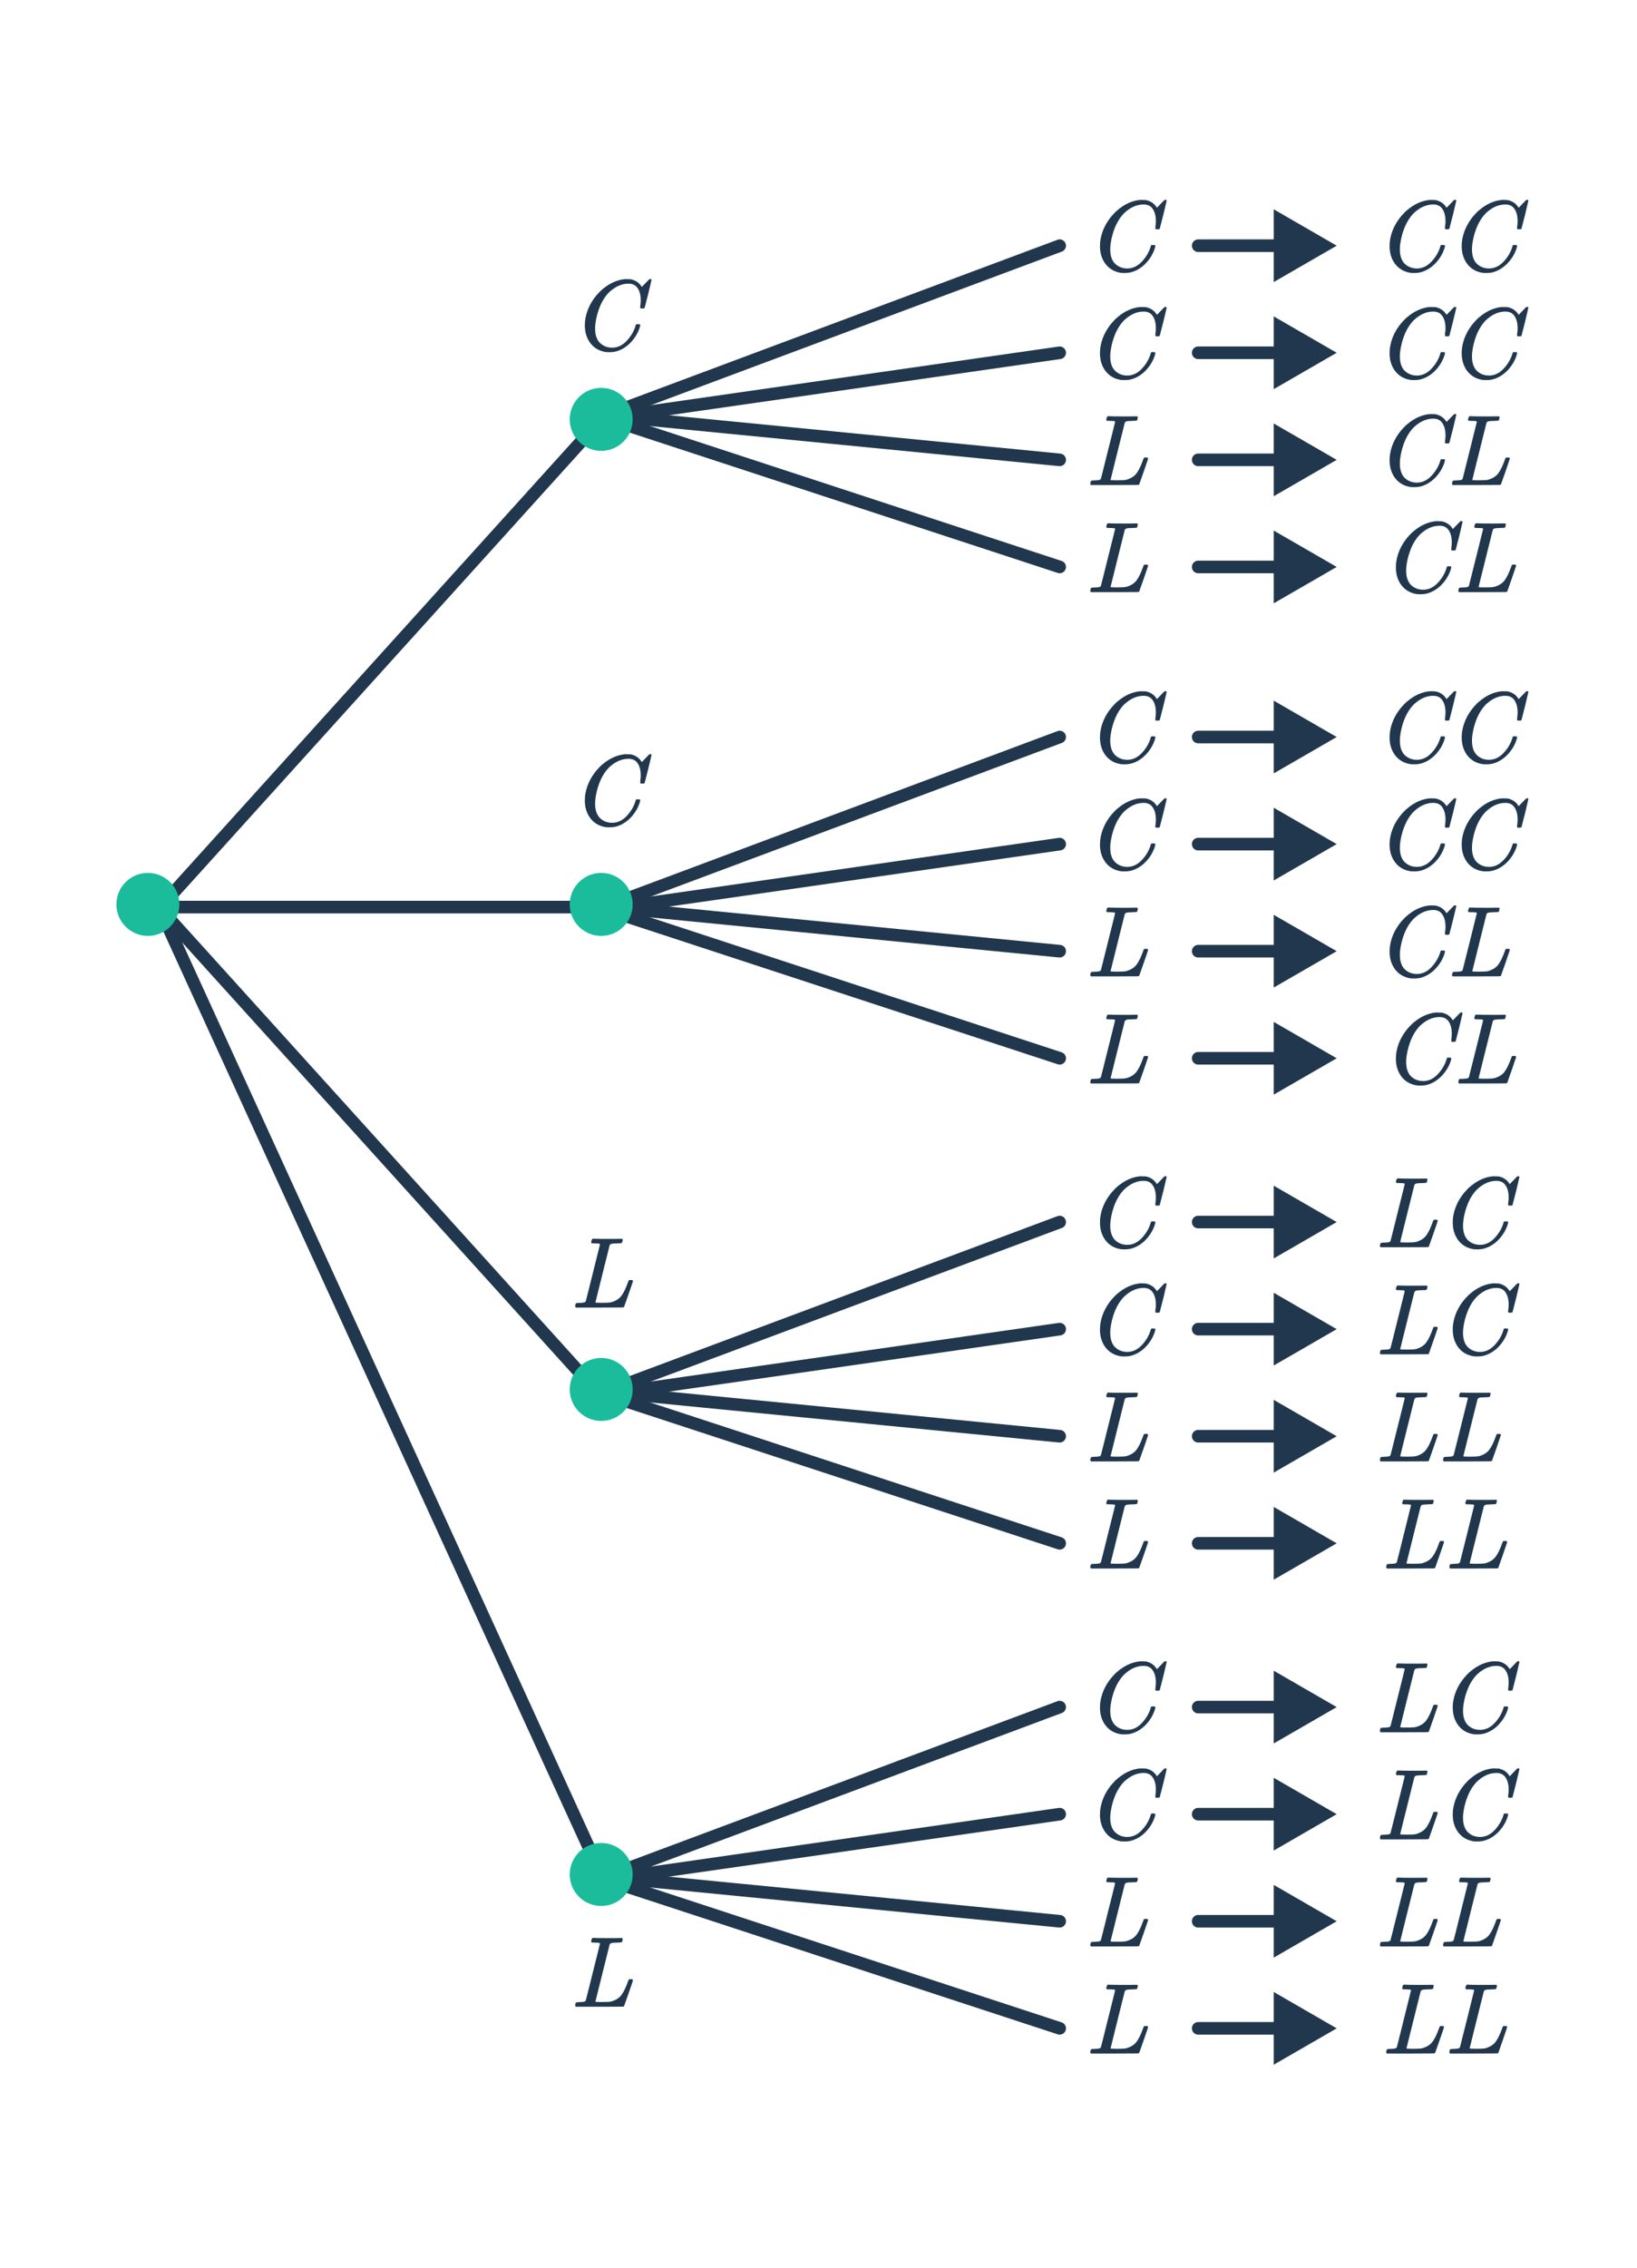 <svg width="260" height="360" viewBox="0 0 260 360" fill="none" xmlns="http://www.w3.org/2000/svg">
<path d="M25.488 144.003H94.488" stroke="#21374D" stroke-width="2" stroke-linecap="round" stroke-linejoin="round"/>
<path d="M190.304 38.003C189.752 38.003 189.304 38.45 189.304 39.003C189.304 39.555 189.752 40.003 190.304 40.003V38.003ZM212.304 39.003L202.304 33.229V44.776L212.304 39.003ZM190.304 40.003H203.304V38.003H190.304V40.003Z" fill="#21374D"/>
<path d="M190.304 116.003C189.752 116.003 189.304 116.45 189.304 117.003C189.304 117.555 189.752 118.003 190.304 118.003V116.003ZM212.304 117.003L202.304 111.229V122.776L212.304 117.003ZM190.304 118.003H203.304V116.003H190.304V118.003Z" fill="#21374D"/>
<path d="M190.304 193.003C189.752 193.003 189.304 193.45 189.304 194.003C189.304 194.555 189.752 195.003 190.304 195.003V193.003ZM212.304 194.003L202.304 188.229V199.776L212.304 194.003ZM190.304 195.003H203.304V193.003H190.304V195.003Z" fill="#21374D"/>
<path d="M190.304 270.003C189.752 270.003 189.304 270.45 189.304 271.003C189.304 271.555 189.752 272.003 190.304 272.003V270.003ZM212.304 271.003L202.304 265.229V276.776L212.304 271.003ZM190.304 272.003H203.304V270.003H190.304V272.003Z" fill="#21374D"/>
<path d="M190.304 55.003C189.752 55.003 189.304 55.45 189.304 56.003C189.304 56.555 189.752 57.003 190.304 57.003V55.003ZM212.304 56.003L202.304 50.229V61.776L212.304 56.003ZM190.304 57.003H203.304V55.003H190.304V57.003Z" fill="#21374D"/>
<path d="M190.304 133.003C189.752 133.003 189.304 133.45 189.304 134.003C189.304 134.555 189.752 135.003 190.304 135.003V133.003ZM212.304 134.003L202.304 128.229V139.776L212.304 134.003ZM190.304 135.003H203.304V133.003H190.304V135.003Z" fill="#21374D"/>
<path d="M190.304 210.003C189.752 210.003 189.304 210.45 189.304 211.003C189.304 211.555 189.752 212.003 190.304 212.003V210.003ZM212.304 211.003L202.304 205.229V216.776L212.304 211.003ZM190.304 212.003H203.304V210.003H190.304V212.003Z" fill="#21374D"/>
<path d="M190.304 287.003C189.752 287.003 189.304 287.45 189.304 288.003C189.304 288.555 189.752 289.003 190.304 289.003V287.003ZM212.304 288.003L202.304 282.229V293.776L212.304 288.003ZM190.304 289.003H203.304V287.003H190.304V289.003Z" fill="#21374D"/>
<path d="M190.304 72.003C189.752 72.003 189.304 72.45 189.304 73.003C189.304 73.555 189.752 74.003 190.304 74.003V72.003ZM212.304 73.003L202.304 67.229V78.776L212.304 73.003ZM190.304 74.003H203.304V72.003H190.304V74.003Z" fill="#21374D"/>
<path d="M190.304 150.003C189.752 150.003 189.304 150.45 189.304 151.003C189.304 151.555 189.752 152.003 190.304 152.003V150.003ZM212.304 151.003L202.304 145.229V156.776L212.304 151.003ZM190.304 152.003H203.304V150.003H190.304V152.003Z" fill="#21374D"/>
<path d="M190.304 227.003C189.752 227.003 189.304 227.45 189.304 228.003C189.304 228.555 189.752 229.003 190.304 229.003V227.003ZM212.304 228.003L202.304 222.229V233.776L212.304 228.003ZM190.304 229.003H203.304V227.003H190.304V229.003Z" fill="#21374D"/>
<path d="M190.304 304.003C189.752 304.003 189.304 304.45 189.304 305.003C189.304 305.555 189.752 306.003 190.304 306.003V304.003ZM212.304 305.003L202.304 299.229V310.776L212.304 305.003ZM190.304 306.003H203.304V304.003H190.304V306.003Z" fill="#21374D"/>
<path d="M190.304 89.003C189.752 89.003 189.304 89.45 189.304 90.003C189.304 90.555 189.752 91.003 190.304 91.003V89.003ZM212.304 90.003L202.304 84.229V95.776L212.304 90.003ZM190.304 91.003H203.304V89.003H190.304V91.003Z" fill="#21374D"/>
<path d="M190.304 167.003C189.752 167.003 189.304 167.45 189.304 168.003C189.304 168.555 189.752 169.003 190.304 169.003V167.003ZM212.304 168.003L202.304 162.229V173.776L212.304 168.003ZM190.304 169.003H203.304V167.003H190.304V169.003Z" fill="#21374D"/>
<path d="M190.304 244.003C189.752 244.003 189.304 244.45 189.304 245.003C189.304 245.555 189.752 246.003 190.304 246.003V244.003ZM212.304 245.003L202.304 239.229V250.776L212.304 245.003ZM190.304 246.003H203.304V244.003H190.304V246.003Z" fill="#21374D"/>
<path d="M190.304 321.003C189.752 321.003 189.304 321.45 189.304 322.003C189.304 322.555 189.752 323.003 190.304 323.003V321.003ZM212.304 322.003L202.304 316.229V327.776L212.304 322.003ZM190.304 323.003H203.304V321.003H190.304V323.003Z" fill="#21374D"/>
<path d="M97.337 66.193L168.304 56.003" stroke="#21374D" stroke-width="2" stroke-linecap="round" stroke-linejoin="round"/>
<path d="M97.428 65.476L168.304 39.003" stroke="#21374D" stroke-width="2" stroke-linecap="round" stroke-linejoin="round"/>
<path d="M97.354 66.056L168.304 73.003" stroke="#21374D" stroke-width="2" stroke-linecap="round" stroke-linejoin="round"/>
<path d="M97.269 66.73L168.304 90.003" stroke="#21374D" stroke-width="2" stroke-linecap="round" stroke-linejoin="round"/>
<path d="M97.337 144.193L168.304 134.003" stroke="#21374D" stroke-width="2" stroke-linecap="round" stroke-linejoin="round"/>
<path d="M97.428 143.476L168.304 117.003" stroke="#21374D" stroke-width="2" stroke-linecap="round" stroke-linejoin="round"/>
<path d="M97.354 144.056L168.304 151.003" stroke="#21374D" stroke-width="2" stroke-linecap="round" stroke-linejoin="round"/>
<path d="M97.269 144.73L168.304 168.003" stroke="#21374D" stroke-width="2" stroke-linecap="round" stroke-linejoin="round"/>
<path d="M97.337 221.193L168.304 211.003" stroke="#21374D" stroke-width="2" stroke-linecap="round" stroke-linejoin="round"/>
<path d="M97.428 220.476L168.304 194.003" stroke="#21374D" stroke-width="2" stroke-linecap="round" stroke-linejoin="round"/>
<path d="M97.354 221.056L168.304 228.003" stroke="#21374D" stroke-width="2" stroke-linecap="round" stroke-linejoin="round"/>
<path d="M97.269 221.73L168.304 245.003" stroke="#21374D" stroke-width="2" stroke-linecap="round" stroke-linejoin="round"/>
<path d="M97.337 298.193L168.304 288.003" stroke="#21374D" stroke-width="2" stroke-linecap="round" stroke-linejoin="round"/>
<path d="M97.428 297.476L168.304 271.003" stroke="#21374D" stroke-width="2" stroke-linecap="round" stroke-linejoin="round"/>
<path d="M97.354 298.056L168.304 305.003" stroke="#21374D" stroke-width="2" stroke-linecap="round" stroke-linejoin="round"/>
<path d="M97.269 298.73L168.304 322.003" stroke="#21374D" stroke-width="2" stroke-linecap="round" stroke-linejoin="round"/>
<path d="M25.337 144.148L94.488 220.576" stroke="#21374D" stroke-width="2" stroke-linecap="round" stroke-linejoin="round"/>
<path d="M25.337 144.148L95.488 297.576" stroke="#21374D" stroke-width="2" stroke-linecap="round" stroke-linejoin="round"/>
<path d="M25.337 144.148L95.488 66.576" stroke="#21374D" stroke-width="2" stroke-linecap="round" stroke-linejoin="round"/>
<circle cx="23.488" cy="143.576" r="5" fill="#1ABC9C"/>
<circle cx="95.488" cy="143.576" r="5" fill="#1ABC9C"/>
<circle cx="95.488" cy="220.576" r="5" fill="#1ABC9C"/>
<circle cx="95.488" cy="297.576" r="5" fill="#1ABC9C"/>
<circle cx="95.488" cy="66.576" r="5" fill="#1ABC9C"/>
<path d="M183.584 35.115C183.584 34.315 183.424 33.675 183.104 33.195C182.795 32.704 182.304 32.459 181.632 32.459C180.534 32.459 179.488 32.933 178.496 33.883C177.974 34.427 177.536 35.093 177.184 35.883C176.736 36.939 176.459 38.016 176.352 39.115C176.342 39.2 176.336 39.36 176.336 39.595C176.336 40.555 176.576 41.296 177.056 41.819C177.59 42.352 178.251 42.619 179.04 42.619C179.894 42.619 180.656 42.267 181.328 41.563C182.011 40.848 182.486 40.048 182.752 39.163C182.784 39.024 182.816 38.944 182.848 38.923C182.88 38.901 182.976 38.891 183.136 38.891C183.36 38.891 183.483 38.923 183.504 38.987C183.515 39.04 183.483 39.195 183.408 39.451C183.12 40.336 182.63 41.136 181.936 41.851C181.243 42.555 180.454 43.019 179.568 43.243C179.302 43.307 178.987 43.339 178.624 43.339C178.336 43.339 178.16 43.333 178.096 43.323C177.264 43.205 176.566 42.885 176 42.363C175.446 41.84 175.062 41.168 174.848 40.347C174.752 39.92 174.704 39.504 174.704 39.099C174.704 38.875 174.715 38.635 174.736 38.379C174.918 36.907 175.52 35.552 176.544 34.315C176.918 33.877 177.254 33.541 177.552 33.307C178.651 32.389 179.814 31.867 181.04 31.739H181.296C181.659 31.739 181.883 31.744 181.968 31.755C182.726 31.904 183.296 32.277 183.68 32.875C183.712 32.939 183.739 32.971 183.76 32.971C183.942 32.789 184.139 32.587 184.352 32.363C184.747 31.947 184.955 31.739 184.976 31.739C184.987 31.728 185.019 31.723 185.072 31.723C185.222 31.723 185.296 31.76 185.296 31.835C185.296 31.877 185.126 32.608 184.784 34.027C184.4 35.509 184.208 36.256 184.208 36.267C184.187 36.32 184.16 36.357 184.128 36.379C184.096 36.389 184 36.395 183.84 36.395H183.584C183.52 36.331 183.488 36.261 183.488 36.187C183.51 36.123 183.52 36.027 183.52 35.899C183.563 35.664 183.584 35.403 183.584 35.115Z" fill="#21374D"/>
<path d="M183.584 113.115C183.584 112.315 183.424 111.675 183.104 111.195C182.795 110.704 182.304 110.459 181.632 110.459C180.534 110.459 179.488 110.933 178.496 111.883C177.974 112.427 177.536 113.093 177.184 113.883C176.736 114.939 176.459 116.016 176.352 117.115C176.342 117.2 176.336 117.36 176.336 117.595C176.336 118.555 176.576 119.296 177.056 119.819C177.59 120.352 178.251 120.619 179.04 120.619C179.894 120.619 180.656 120.267 181.328 119.563C182.011 118.848 182.486 118.048 182.752 117.163C182.784 117.024 182.816 116.944 182.848 116.923C182.88 116.901 182.976 116.891 183.136 116.891C183.36 116.891 183.483 116.923 183.504 116.987C183.515 117.04 183.483 117.195 183.408 117.451C183.12 118.336 182.63 119.136 181.936 119.851C181.243 120.555 180.454 121.019 179.568 121.243C179.302 121.307 178.987 121.339 178.624 121.339C178.336 121.339 178.16 121.333 178.096 121.323C177.264 121.205 176.566 120.885 176 120.363C175.446 119.84 175.062 119.168 174.848 118.347C174.752 117.92 174.704 117.504 174.704 117.099C174.704 116.875 174.715 116.635 174.736 116.379C174.918 114.907 175.52 113.552 176.544 112.315C176.918 111.877 177.254 111.541 177.552 111.307C178.651 110.389 179.814 109.867 181.04 109.739H181.296C181.659 109.739 181.883 109.744 181.968 109.755C182.726 109.904 183.296 110.277 183.68 110.875C183.712 110.939 183.739 110.971 183.76 110.971C183.942 110.789 184.139 110.587 184.352 110.363C184.747 109.947 184.955 109.739 184.976 109.739C184.987 109.728 185.019 109.723 185.072 109.723C185.222 109.723 185.296 109.76 185.296 109.835C185.296 109.877 185.126 110.608 184.784 112.027C184.4 113.509 184.208 114.256 184.208 114.267C184.187 114.32 184.16 114.357 184.128 114.379C184.096 114.389 184 114.395 183.84 114.395H183.584C183.52 114.331 183.488 114.261 183.488 114.187C183.51 114.123 183.52 114.027 183.52 113.899C183.563 113.664 183.584 113.403 183.584 113.115Z" fill="#21374D"/>
<path d="M183.584 190.115C183.584 189.315 183.424 188.675 183.104 188.195C182.795 187.704 182.304 187.459 181.632 187.459C180.534 187.459 179.488 187.933 178.496 188.883C177.974 189.427 177.536 190.093 177.184 190.883C176.736 191.939 176.459 193.016 176.352 194.115C176.342 194.2 176.336 194.36 176.336 194.595C176.336 195.555 176.576 196.296 177.056 196.819C177.59 197.352 178.251 197.619 179.04 197.619C179.894 197.619 180.656 197.267 181.328 196.563C182.011 195.848 182.486 195.048 182.752 194.163C182.784 194.024 182.816 193.944 182.848 193.923C182.88 193.901 182.976 193.891 183.136 193.891C183.36 193.891 183.483 193.923 183.504 193.987C183.515 194.04 183.483 194.195 183.408 194.451C183.12 195.336 182.63 196.136 181.936 196.851C181.243 197.555 180.454 198.019 179.568 198.243C179.302 198.307 178.987 198.339 178.624 198.339C178.336 198.339 178.16 198.333 178.096 198.323C177.264 198.205 176.566 197.885 176 197.363C175.446 196.84 175.062 196.168 174.848 195.347C174.752 194.92 174.704 194.504 174.704 194.099C174.704 193.875 174.715 193.635 174.736 193.379C174.918 191.907 175.52 190.552 176.544 189.315C176.918 188.877 177.254 188.541 177.552 188.307C178.651 187.389 179.814 186.867 181.04 186.739H181.296C181.659 186.739 181.883 186.744 181.968 186.755C182.726 186.904 183.296 187.277 183.68 187.875C183.712 187.939 183.739 187.971 183.76 187.971C183.942 187.789 184.139 187.587 184.352 187.363C184.747 186.947 184.955 186.739 184.976 186.739C184.987 186.728 185.019 186.723 185.072 186.723C185.222 186.723 185.296 186.76 185.296 186.835C185.296 186.877 185.126 187.608 184.784 189.027C184.4 190.509 184.208 191.256 184.208 191.267C184.187 191.32 184.16 191.357 184.128 191.379C184.096 191.389 184 191.395 183.84 191.395H183.584C183.52 191.331 183.488 191.261 183.488 191.187C183.51 191.123 183.52 191.027 183.52 190.899C183.563 190.664 183.584 190.403 183.584 190.115Z" fill="#21374D"/>
<path d="M183.584 267.115C183.584 266.315 183.424 265.675 183.104 265.195C182.795 264.704 182.304 264.459 181.632 264.459C180.534 264.459 179.488 264.933 178.496 265.883C177.974 266.427 177.536 267.093 177.184 267.883C176.736 268.939 176.459 270.016 176.352 271.115C176.342 271.2 176.336 271.36 176.336 271.595C176.336 272.555 176.576 273.296 177.056 273.819C177.59 274.352 178.251 274.619 179.04 274.619C179.894 274.619 180.656 274.267 181.328 273.563C182.011 272.848 182.486 272.048 182.752 271.163C182.784 271.024 182.816 270.944 182.848 270.923C182.88 270.901 182.976 270.891 183.136 270.891C183.36 270.891 183.483 270.923 183.504 270.987C183.515 271.04 183.483 271.195 183.408 271.451C183.12 272.336 182.63 273.136 181.936 273.851C181.243 274.555 180.454 275.019 179.568 275.243C179.302 275.307 178.987 275.339 178.624 275.339C178.336 275.339 178.16 275.333 178.096 275.323C177.264 275.205 176.566 274.885 176 274.363C175.446 273.84 175.062 273.168 174.848 272.347C174.752 271.92 174.704 271.504 174.704 271.099C174.704 270.875 174.715 270.635 174.736 270.379C174.918 268.907 175.52 267.552 176.544 266.315C176.918 265.877 177.254 265.541 177.552 265.307C178.651 264.389 179.814 263.867 181.04 263.739H181.296C181.659 263.739 181.883 263.744 181.968 263.755C182.726 263.904 183.296 264.277 183.68 264.875C183.712 264.939 183.739 264.971 183.76 264.971C183.942 264.789 184.139 264.587 184.352 264.363C184.747 263.947 184.955 263.739 184.976 263.739C184.987 263.728 185.019 263.723 185.072 263.723C185.222 263.723 185.296 263.76 185.296 263.835C185.296 263.877 185.126 264.608 184.784 266.027C184.4 267.509 184.208 268.256 184.208 268.267C184.187 268.32 184.16 268.357 184.128 268.379C184.096 268.389 184 268.395 183.84 268.395H183.584C183.52 268.331 183.488 268.261 183.488 268.187C183.51 268.123 183.52 268.027 183.52 267.899C183.563 267.664 183.584 267.403 183.584 267.115Z" fill="#21374D"/>
<path d="M101.768 47.688C101.768 46.888 101.608 46.248 101.288 45.768C100.979 45.278 100.488 45.032 99.816 45.032C98.718 45.032 97.672 45.507 96.68 46.456C96.158 47 95.72 47.667 95.368 48.456C94.92 49.512 94.643 50.59 94.536 51.688C94.526 51.774 94.52 51.934 94.52 52.168C94.52 53.128 94.76 53.87 95.24 54.392C95.774 54.926 96.435 55.192 97.224 55.192C98.078 55.192 98.84 54.84 99.512 54.136C100.195 53.422 100.67 52.622 100.936 51.736C100.968 51.598 101 51.518 101.032 51.496C101.064 51.475 101.16 51.464 101.32 51.464C101.544 51.464 101.667 51.496 101.688 51.56C101.699 51.614 101.667 51.768 101.592 52.024C101.304 52.91 100.814 53.71 100.12 54.424C99.427 55.128 98.638 55.592 97.752 55.816C97.486 55.88 97.171 55.912 96.808 55.912C96.52 55.912 96.344 55.907 96.28 55.896C95.448 55.779 94.75 55.459 94.184 54.936C93.63 54.414 93.246 53.742 93.032 52.92C92.936 52.494 92.888 52.078 92.888 51.672C92.888 51.448 92.899 51.208 92.92 50.952C93.102 49.48 93.704 48.126 94.728 46.888C95.102 46.451 95.438 46.115 95.736 45.88C96.835 44.963 97.998 44.44 99.224 44.312H99.48C99.843 44.312 100.067 44.318 100.152 44.328C100.91 44.478 101.48 44.851 101.864 45.448C101.896 45.512 101.923 45.544 101.944 45.544C102.126 45.363 102.323 45.16 102.536 44.936C102.931 44.52 103.139 44.312 103.16 44.312C103.171 44.302 103.203 44.296 103.256 44.296C103.406 44.296 103.48 44.334 103.48 44.408C103.48 44.451 103.31 45.182 102.968 46.6C102.584 48.083 102.392 48.83 102.392 48.84C102.371 48.894 102.344 48.931 102.312 48.952C102.28 48.963 102.184 48.968 102.024 48.968H101.768C101.704 48.904 101.672 48.835 101.672 48.76C101.694 48.696 101.704 48.6 101.704 48.472C101.747 48.238 101.768 47.976 101.768 47.688Z" fill="#21374D"/>
<path d="M101.768 123.115C101.768 122.315 101.608 121.675 101.288 121.195C100.979 120.704 100.488 120.459 99.816 120.459C98.718 120.459 97.672 120.933 96.68 121.883C96.158 122.427 95.72 123.093 95.368 123.883C94.92 124.939 94.643 126.016 94.536 127.115C94.526 127.2 94.52 127.36 94.52 127.595C94.52 128.555 94.76 129.296 95.24 129.819C95.774 130.352 96.435 130.619 97.224 130.619C98.078 130.619 98.84 130.267 99.512 129.563C100.195 128.848 100.67 128.048 100.936 127.163C100.968 127.024 101 126.944 101.032 126.923C101.064 126.901 101.16 126.891 101.32 126.891C101.544 126.891 101.667 126.923 101.688 126.987C101.699 127.04 101.667 127.195 101.592 127.451C101.304 128.336 100.814 129.136 100.12 129.851C99.427 130.555 98.638 131.019 97.752 131.243C97.486 131.307 97.171 131.339 96.808 131.339C96.52 131.339 96.344 131.333 96.28 131.323C95.448 131.205 94.75 130.885 94.184 130.363C93.63 129.84 93.246 129.168 93.032 128.347C92.936 127.92 92.888 127.504 92.888 127.099C92.888 126.875 92.899 126.635 92.92 126.379C93.102 124.907 93.704 123.552 94.728 122.315C95.102 121.877 95.438 121.541 95.736 121.307C96.835 120.389 97.998 119.867 99.224 119.739H99.48C99.843 119.739 100.067 119.744 100.152 119.755C100.91 119.904 101.48 120.277 101.864 120.875C101.896 120.939 101.923 120.971 101.944 120.971C102.126 120.789 102.323 120.587 102.536 120.363C102.931 119.947 103.139 119.739 103.16 119.739C103.171 119.728 103.203 119.723 103.256 119.723C103.406 119.723 103.48 119.76 103.48 119.835C103.48 119.877 103.31 120.608 102.968 122.027C102.584 123.509 102.392 124.256 102.392 124.267C102.371 124.32 102.344 124.357 102.312 124.379C102.28 124.389 102.184 124.395 102.024 124.395H101.768C101.704 124.331 101.672 124.261 101.672 124.187C101.694 124.123 101.704 124.027 101.704 123.899C101.747 123.664 101.768 123.403 101.768 123.115Z" fill="#21374D"/>
<path d="M229.584 35.115C229.584 34.315 229.424 33.675 229.104 33.195C228.795 32.704 228.304 32.459 227.632 32.459C226.534 32.459 225.488 32.933 224.496 33.883C223.974 34.427 223.536 35.093 223.184 35.883C222.736 36.939 222.459 38.016 222.352 39.115C222.342 39.2 222.336 39.36 222.336 39.595C222.336 40.555 222.576 41.296 223.056 41.819C223.59 42.352 224.251 42.619 225.04 42.619C225.894 42.619 226.656 42.267 227.328 41.563C228.011 40.848 228.486 40.048 228.752 39.163C228.784 39.024 228.816 38.944 228.848 38.923C228.88 38.901 228.976 38.891 229.136 38.891C229.36 38.891 229.483 38.923 229.504 38.987C229.515 39.04 229.483 39.195 229.408 39.451C229.12 40.336 228.63 41.136 227.936 41.851C227.243 42.555 226.454 43.019 225.568 43.243C225.302 43.307 224.987 43.339 224.624 43.339C224.336 43.339 224.16 43.333 224.096 43.323C223.264 43.205 222.566 42.885 222 42.363C221.446 41.84 221.062 41.168 220.848 40.347C220.752 39.92 220.704 39.504 220.704 39.099C220.704 38.875 220.715 38.635 220.736 38.379C220.918 36.907 221.52 35.552 222.544 34.315C222.918 33.877 223.254 33.541 223.552 33.307C224.651 32.389 225.814 31.867 227.04 31.739H227.296C227.659 31.739 227.883 31.744 227.968 31.755C228.726 31.904 229.296 32.277 229.68 32.875C229.712 32.939 229.739 32.971 229.76 32.971C229.942 32.789 230.139 32.587 230.352 32.363C230.747 31.947 230.955 31.739 230.976 31.739C230.987 31.728 231.019 31.723 231.072 31.723C231.222 31.723 231.296 31.76 231.296 31.835C231.296 31.877 231.126 32.608 230.784 34.027C230.4 35.509 230.208 36.256 230.208 36.267C230.187 36.32 230.16 36.357 230.128 36.379C230.096 36.389 230 36.395 229.84 36.395H229.584C229.52 36.331 229.488 36.261 229.488 36.187C229.51 36.123 229.52 36.027 229.52 35.899C229.563 35.664 229.584 35.403 229.584 35.115ZM241.038 35.115C241.038 34.315 240.878 33.675 240.558 33.195C240.248 32.704 239.758 32.459 239.086 32.459C237.987 32.459 236.942 32.933 235.95 33.883C235.427 34.427 234.99 35.093 234.638 35.883C234.19 36.939 233.912 38.016 233.806 39.115C233.795 39.2 233.79 39.36 233.79 39.595C233.79 40.555 234.03 41.296 234.51 41.819C235.043 42.352 235.704 42.619 236.494 42.619C237.347 42.619 238.11 42.267 238.782 41.563C239.464 40.848 239.939 40.048 240.206 39.163C240.238 39.024 240.27 38.944 240.302 38.923C240.334 38.901 240.43 38.891 240.59 38.891C240.814 38.891 240.936 38.923 240.958 38.987C240.968 39.04 240.936 39.195 240.862 39.451C240.574 40.336 240.083 41.136 239.39 41.851C238.696 42.555 237.907 43.019 237.022 43.243C236.755 43.307 236.44 43.339 236.078 43.339C235.79 43.339 235.614 43.333 235.55 43.323C234.718 43.205 234.019 42.885 233.454 42.363C232.899 41.84 232.515 41.168 232.302 40.347C232.206 39.92 232.158 39.504 232.158 39.099C232.158 38.875 232.168 38.635 232.19 38.379C232.371 36.907 232.974 35.552 233.998 34.315C234.371 33.877 234.707 33.541 235.006 33.307C236.104 32.389 237.267 31.867 238.494 31.739H238.75C239.112 31.739 239.336 31.744 239.422 31.755C240.179 31.904 240.75 32.277 241.134 32.875C241.166 32.939 241.192 32.971 241.214 32.971C241.395 32.789 241.592 32.587 241.806 32.363C242.2 31.947 242.408 31.739 242.43 31.739C242.44 31.728 242.472 31.723 242.526 31.723C242.675 31.723 242.75 31.76 242.75 31.835C242.75 31.877 242.579 32.608 242.238 34.027C241.854 35.509 241.662 36.256 241.662 36.267C241.64 36.32 241.614 36.357 241.582 36.379C241.55 36.389 241.454 36.395 241.294 36.395H241.038C240.974 36.331 240.942 36.261 240.942 36.187C240.963 36.123 240.974 36.027 240.974 35.899C241.016 35.664 241.038 35.403 241.038 35.115Z" fill="#21374D"/>
<path d="M229.584 113.115C229.584 112.315 229.424 111.675 229.104 111.195C228.795 110.704 228.304 110.459 227.632 110.459C226.534 110.459 225.488 110.933 224.496 111.883C223.974 112.427 223.536 113.093 223.184 113.883C222.736 114.939 222.459 116.016 222.352 117.115C222.342 117.2 222.336 117.36 222.336 117.595C222.336 118.555 222.576 119.296 223.056 119.819C223.59 120.352 224.251 120.619 225.04 120.619C225.894 120.619 226.656 120.267 227.328 119.563C228.011 118.848 228.486 118.048 228.752 117.163C228.784 117.024 228.816 116.944 228.848 116.923C228.88 116.901 228.976 116.891 229.136 116.891C229.36 116.891 229.483 116.923 229.504 116.987C229.515 117.04 229.483 117.195 229.408 117.451C229.12 118.336 228.63 119.136 227.936 119.851C227.243 120.555 226.454 121.019 225.568 121.243C225.302 121.307 224.987 121.339 224.624 121.339C224.336 121.339 224.16 121.333 224.096 121.323C223.264 121.205 222.566 120.885 222 120.363C221.446 119.84 221.062 119.168 220.848 118.347C220.752 117.92 220.704 117.504 220.704 117.099C220.704 116.875 220.715 116.635 220.736 116.379C220.918 114.907 221.52 113.552 222.544 112.315C222.918 111.877 223.254 111.541 223.552 111.307C224.651 110.389 225.814 109.867 227.04 109.739H227.296C227.659 109.739 227.883 109.744 227.968 109.755C228.726 109.904 229.296 110.277 229.68 110.875C229.712 110.939 229.739 110.971 229.76 110.971C229.942 110.789 230.139 110.587 230.352 110.363C230.747 109.947 230.955 109.739 230.976 109.739C230.987 109.728 231.019 109.723 231.072 109.723C231.222 109.723 231.296 109.76 231.296 109.835C231.296 109.877 231.126 110.608 230.784 112.027C230.4 113.509 230.208 114.256 230.208 114.267C230.187 114.32 230.16 114.357 230.128 114.379C230.096 114.389 230 114.395 229.84 114.395H229.584C229.52 114.331 229.488 114.261 229.488 114.187C229.51 114.123 229.52 114.027 229.52 113.899C229.563 113.664 229.584 113.403 229.584 113.115ZM241.038 113.115C241.038 112.315 240.878 111.675 240.558 111.195C240.248 110.704 239.758 110.459 239.086 110.459C237.987 110.459 236.942 110.933 235.95 111.883C235.427 112.427 234.99 113.093 234.638 113.883C234.19 114.939 233.912 116.016 233.806 117.115C233.795 117.2 233.79 117.36 233.79 117.595C233.79 118.555 234.03 119.296 234.51 119.819C235.043 120.352 235.704 120.619 236.494 120.619C237.347 120.619 238.11 120.267 238.782 119.563C239.464 118.848 239.939 118.048 240.206 117.163C240.238 117.024 240.27 116.944 240.302 116.923C240.334 116.901 240.43 116.891 240.59 116.891C240.814 116.891 240.936 116.923 240.958 116.987C240.968 117.04 240.936 117.195 240.862 117.451C240.574 118.336 240.083 119.136 239.39 119.851C238.696 120.555 237.907 121.019 237.022 121.243C236.755 121.307 236.44 121.339 236.078 121.339C235.79 121.339 235.614 121.333 235.55 121.323C234.718 121.205 234.019 120.885 233.454 120.363C232.899 119.84 232.515 119.168 232.302 118.347C232.206 117.92 232.158 117.504 232.158 117.099C232.158 116.875 232.168 116.635 232.19 116.379C232.371 114.907 232.974 113.552 233.998 112.315C234.371 111.877 234.707 111.541 235.006 111.307C236.104 110.389 237.267 109.867 238.494 109.739H238.75C239.112 109.739 239.336 109.744 239.422 109.755C240.179 109.904 240.75 110.277 241.134 110.875C241.166 110.939 241.192 110.971 241.214 110.971C241.395 110.789 241.592 110.587 241.806 110.363C242.2 109.947 242.408 109.739 242.43 109.739C242.44 109.728 242.472 109.723 242.526 109.723C242.675 109.723 242.75 109.76 242.75 109.835C242.75 109.877 242.579 110.608 242.238 112.027C241.854 113.509 241.662 114.256 241.662 114.267C241.64 114.32 241.614 114.357 241.582 114.379C241.55 114.389 241.454 114.395 241.294 114.395H241.038C240.974 114.331 240.942 114.261 240.942 114.187C240.963 114.123 240.974 114.027 240.974 113.899C241.016 113.664 241.038 113.403 241.038 113.115Z" fill="#21374D"/>
<path d="M219.28 198.003C219.206 197.928 219.168 197.869 219.168 197.827C219.168 197.656 219.206 197.496 219.28 197.347C219.323 197.293 219.504 197.267 219.824 197.267C220.208 197.256 220.459 197.235 220.576 197.203C220.704 197.171 220.795 197.107 220.848 197.011C220.87 196.968 221.248 195.464 221.984 192.499C222.731 189.533 223.104 188.029 223.104 187.987C223.104 187.976 223.104 187.96 223.104 187.939L223.088 187.907C223.024 187.843 222.699 187.811 222.112 187.811H221.824C221.76 187.757 221.723 187.715 221.712 187.683C221.702 187.64 221.718 187.539 221.76 187.379C221.803 187.24 221.856 187.139 221.92 187.075H222.144C222.518 187.096 223.216 187.107 224.24 187.107C224.507 187.107 224.886 187.107 225.376 187.107C225.867 187.096 226.224 187.091 226.448 187.091C226.63 187.091 226.72 187.128 226.72 187.203C226.72 187.245 226.704 187.341 226.672 187.491C226.64 187.629 226.619 187.704 226.608 187.715C226.587 187.779 226.368 187.811 225.952 187.811C225.323 187.821 224.95 187.859 224.832 187.923C224.747 187.965 224.683 188.035 224.64 188.131C224.63 188.163 224.251 189.677 223.504 192.675C222.758 195.661 222.384 197.165 222.384 197.187C222.384 197.229 222.726 197.251 223.408 197.251C224.134 197.251 224.619 197.224 224.864 197.171C225.59 196.968 226.134 196.632 226.496 196.163C226.859 195.683 227.211 194.963 227.552 194.003C227.595 193.853 227.654 193.731 227.728 193.635H228.256C228.32 193.731 228.352 193.789 228.352 193.811C228.352 193.843 228.118 194.536 227.648 195.891C227.179 197.235 226.939 197.912 226.928 197.923C226.907 197.965 226.758 197.987 226.48 197.987C226.171 197.997 225.024 198.003 223.04 198.003H219.28ZM239.616 190.115C239.616 189.315 239.456 188.675 239.136 188.195C238.826 187.704 238.336 187.459 237.664 187.459C236.565 187.459 235.52 187.933 234.528 188.883C234.005 189.427 233.568 190.093 233.216 190.883C232.768 191.939 232.49 193.016 232.384 194.115C232.373 194.2 232.368 194.36 232.368 194.595C232.368 195.555 232.608 196.296 233.088 196.819C233.621 197.352 234.282 197.619 235.072 197.619C235.925 197.619 236.688 197.267 237.36 196.563C238.042 195.848 238.517 195.048 238.784 194.163C238.816 194.024 238.848 193.944 238.88 193.923C238.912 193.901 239.008 193.891 239.168 193.891C239.392 193.891 239.514 193.923 239.536 193.987C239.546 194.04 239.514 194.195 239.44 194.451C239.152 195.336 238.661 196.136 237.968 196.851C237.274 197.555 236.485 198.019 235.6 198.243C235.333 198.307 235.018 198.339 234.656 198.339C234.368 198.339 234.192 198.333 234.128 198.323C233.296 198.205 232.597 197.885 232.032 197.363C231.477 196.84 231.093 196.168 230.88 195.347C230.784 194.92 230.736 194.504 230.736 194.099C230.736 193.875 230.746 193.635 230.768 193.379C230.949 191.907 231.552 190.552 232.576 189.315C232.949 188.877 233.285 188.541 233.584 188.307C234.682 187.389 235.845 186.867 237.072 186.739H237.328C237.69 186.739 237.914 186.744 238 186.755C238.757 186.904 239.328 187.277 239.712 187.875C239.744 187.939 239.77 187.971 239.792 187.971C239.973 187.789 240.17 187.587 240.384 187.363C240.778 186.947 240.986 186.739 241.008 186.739C241.018 186.728 241.05 186.723 241.104 186.723C241.253 186.723 241.328 186.76 241.328 186.835C241.328 186.877 241.157 187.608 240.816 189.027C240.432 190.509 240.24 191.256 240.24 191.267C240.218 191.32 240.192 191.357 240.16 191.379C240.128 191.389 240.032 191.395 239.872 191.395H239.616C239.552 191.331 239.52 191.261 239.52 191.187C239.541 191.123 239.552 191.027 239.552 190.899C239.594 190.664 239.616 190.403 239.616 190.115Z" fill="#21374D"/>
<path d="M219.28 275.003C219.206 274.928 219.168 274.869 219.168 274.827C219.168 274.656 219.206 274.496 219.28 274.347C219.323 274.293 219.504 274.267 219.824 274.267C220.208 274.256 220.459 274.235 220.576 274.203C220.704 274.171 220.795 274.107 220.848 274.011C220.87 273.968 221.248 272.464 221.984 269.499C222.731 266.533 223.104 265.029 223.104 264.987C223.104 264.976 223.104 264.96 223.104 264.939L223.088 264.907C223.024 264.843 222.699 264.811 222.112 264.811H221.824C221.76 264.757 221.723 264.715 221.712 264.683C221.702 264.64 221.718 264.539 221.76 264.379C221.803 264.24 221.856 264.139 221.92 264.075H222.144C222.518 264.096 223.216 264.107 224.24 264.107C224.507 264.107 224.886 264.107 225.376 264.107C225.867 264.096 226.224 264.091 226.448 264.091C226.63 264.091 226.72 264.128 226.72 264.203C226.72 264.245 226.704 264.341 226.672 264.491C226.64 264.629 226.619 264.704 226.608 264.715C226.587 264.779 226.368 264.811 225.952 264.811C225.323 264.821 224.95 264.859 224.832 264.923C224.747 264.965 224.683 265.035 224.64 265.131C224.63 265.163 224.251 266.677 223.504 269.675C222.758 272.661 222.384 274.165 222.384 274.187C222.384 274.229 222.726 274.251 223.408 274.251C224.134 274.251 224.619 274.224 224.864 274.171C225.59 273.968 226.134 273.632 226.496 273.163C226.859 272.683 227.211 271.963 227.552 271.003C227.595 270.853 227.654 270.731 227.728 270.635H228.256C228.32 270.731 228.352 270.789 228.352 270.811C228.352 270.843 228.118 271.536 227.648 272.891C227.179 274.235 226.939 274.912 226.928 274.923C226.907 274.965 226.758 274.987 226.48 274.987C226.171 274.997 225.024 275.003 223.04 275.003H219.28ZM239.616 267.115C239.616 266.315 239.456 265.675 239.136 265.195C238.826 264.704 238.336 264.459 237.664 264.459C236.565 264.459 235.52 264.933 234.528 265.883C234.005 266.427 233.568 267.093 233.216 267.883C232.768 268.939 232.49 270.016 232.384 271.115C232.373 271.2 232.368 271.36 232.368 271.595C232.368 272.555 232.608 273.296 233.088 273.819C233.621 274.352 234.282 274.619 235.072 274.619C235.925 274.619 236.688 274.267 237.36 273.563C238.042 272.848 238.517 272.048 238.784 271.163C238.816 271.024 238.848 270.944 238.88 270.923C238.912 270.901 239.008 270.891 239.168 270.891C239.392 270.891 239.514 270.923 239.536 270.987C239.546 271.04 239.514 271.195 239.44 271.451C239.152 272.336 238.661 273.136 237.968 273.851C237.274 274.555 236.485 275.019 235.6 275.243C235.333 275.307 235.018 275.339 234.656 275.339C234.368 275.339 234.192 275.333 234.128 275.323C233.296 275.205 232.597 274.885 232.032 274.363C231.477 273.84 231.093 273.168 230.88 272.347C230.784 271.92 230.736 271.504 230.736 271.099C230.736 270.875 230.746 270.635 230.768 270.379C230.949 268.907 231.552 267.552 232.576 266.315C232.949 265.877 233.285 265.541 233.584 265.307C234.682 264.389 235.845 263.867 237.072 263.739H237.328C237.69 263.739 237.914 263.744 238 263.755C238.757 263.904 239.328 264.277 239.712 264.875C239.744 264.939 239.77 264.971 239.792 264.971C239.973 264.789 240.17 264.587 240.384 264.363C240.778 263.947 240.986 263.739 241.008 263.739C241.018 263.728 241.05 263.723 241.104 263.723C241.253 263.723 241.328 263.76 241.328 263.835C241.328 263.877 241.157 264.608 240.816 266.027C240.432 267.509 240.24 268.256 240.24 268.267C240.218 268.32 240.192 268.357 240.16 268.379C240.128 268.389 240.032 268.395 239.872 268.395H239.616C239.552 268.331 239.52 268.261 239.52 268.187C239.541 268.123 239.552 268.027 239.552 267.899C239.594 267.664 239.616 267.403 239.616 267.115Z" fill="#21374D"/>
<path d="M229.584 52.115C229.584 51.315 229.424 50.675 229.104 50.195C228.795 49.704 228.304 49.459 227.632 49.459C226.534 49.459 225.488 49.933 224.496 50.883C223.974 51.427 223.536 52.093 223.184 52.883C222.736 53.939 222.459 55.016 222.352 56.115C222.342 56.2 222.336 56.36 222.336 56.595C222.336 57.555 222.576 58.296 223.056 58.819C223.59 59.352 224.251 59.619 225.04 59.619C225.894 59.619 226.656 59.267 227.328 58.563C228.011 57.848 228.486 57.048 228.752 56.163C228.784 56.024 228.816 55.944 228.848 55.923C228.88 55.901 228.976 55.891 229.136 55.891C229.36 55.891 229.483 55.923 229.504 55.987C229.515 56.04 229.483 56.195 229.408 56.451C229.12 57.336 228.63 58.136 227.936 58.851C227.243 59.555 226.454 60.019 225.568 60.243C225.302 60.307 224.987 60.339 224.624 60.339C224.336 60.339 224.16 60.333 224.096 60.323C223.264 60.205 222.566 59.885 222 59.363C221.446 58.84 221.062 58.168 220.848 57.347C220.752 56.92 220.704 56.504 220.704 56.099C220.704 55.875 220.715 55.635 220.736 55.379C220.918 53.907 221.52 52.552 222.544 51.315C222.918 50.877 223.254 50.541 223.552 50.307C224.651 49.389 225.814 48.867 227.04 48.739H227.296C227.659 48.739 227.883 48.744 227.968 48.755C228.726 48.904 229.296 49.277 229.68 49.875C229.712 49.939 229.739 49.971 229.76 49.971C229.942 49.789 230.139 49.587 230.352 49.363C230.747 48.947 230.955 48.739 230.976 48.739C230.987 48.728 231.019 48.723 231.072 48.723C231.222 48.723 231.296 48.76 231.296 48.835C231.296 48.877 231.126 49.608 230.784 51.027C230.4 52.509 230.208 53.256 230.208 53.267C230.187 53.32 230.16 53.357 230.128 53.379C230.096 53.389 230 53.395 229.84 53.395H229.584C229.52 53.331 229.488 53.261 229.488 53.187C229.51 53.123 229.52 53.027 229.52 52.899C229.563 52.664 229.584 52.403 229.584 52.115ZM241.038 52.115C241.038 51.315 240.878 50.675 240.558 50.195C240.248 49.704 239.758 49.459 239.086 49.459C237.987 49.459 236.942 49.933 235.95 50.883C235.427 51.427 234.99 52.093 234.638 52.883C234.19 53.939 233.912 55.016 233.806 56.115C233.795 56.2 233.79 56.36 233.79 56.595C233.79 57.555 234.03 58.296 234.51 58.819C235.043 59.352 235.704 59.619 236.494 59.619C237.347 59.619 238.11 59.267 238.782 58.563C239.464 57.848 239.939 57.048 240.206 56.163C240.238 56.024 240.27 55.944 240.302 55.923C240.334 55.901 240.43 55.891 240.59 55.891C240.814 55.891 240.936 55.923 240.958 55.987C240.968 56.04 240.936 56.195 240.862 56.451C240.574 57.336 240.083 58.136 239.39 58.851C238.696 59.555 237.907 60.019 237.022 60.243C236.755 60.307 236.44 60.339 236.078 60.339C235.79 60.339 235.614 60.333 235.55 60.323C234.718 60.205 234.019 59.885 233.454 59.363C232.899 58.84 232.515 58.168 232.302 57.347C232.206 56.92 232.158 56.504 232.158 56.099C232.158 55.875 232.168 55.635 232.19 55.379C232.371 53.907 232.974 52.552 233.998 51.315C234.371 50.877 234.707 50.541 235.006 50.307C236.104 49.389 237.267 48.867 238.494 48.739H238.75C239.112 48.739 239.336 48.744 239.422 48.755C240.179 48.904 240.75 49.277 241.134 49.875C241.166 49.939 241.192 49.971 241.214 49.971C241.395 49.789 241.592 49.587 241.806 49.363C242.2 48.947 242.408 48.739 242.43 48.739C242.44 48.728 242.472 48.723 242.526 48.723C242.675 48.723 242.75 48.76 242.75 48.835C242.75 48.877 242.579 49.608 242.238 51.027C241.854 52.509 241.662 53.256 241.662 53.267C241.64 53.32 241.614 53.357 241.582 53.379C241.55 53.389 241.454 53.395 241.294 53.395H241.038C240.974 53.331 240.942 53.261 240.942 53.187C240.963 53.123 240.974 53.027 240.974 52.899C241.016 52.664 241.038 52.403 241.038 52.115Z" fill="#21374D"/>
<path d="M229.584 130.115C229.584 129.315 229.424 128.675 229.104 128.195C228.795 127.704 228.304 127.459 227.632 127.459C226.534 127.459 225.488 127.933 224.496 128.883C223.974 129.427 223.536 130.093 223.184 130.883C222.736 131.939 222.459 133.016 222.352 134.115C222.342 134.2 222.336 134.36 222.336 134.595C222.336 135.555 222.576 136.296 223.056 136.819C223.59 137.352 224.251 137.619 225.04 137.619C225.894 137.619 226.656 137.267 227.328 136.563C228.011 135.848 228.486 135.048 228.752 134.163C228.784 134.024 228.816 133.944 228.848 133.923C228.88 133.901 228.976 133.891 229.136 133.891C229.36 133.891 229.483 133.923 229.504 133.987C229.515 134.04 229.483 134.195 229.408 134.451C229.12 135.336 228.63 136.136 227.936 136.851C227.243 137.555 226.454 138.019 225.568 138.243C225.302 138.307 224.987 138.339 224.624 138.339C224.336 138.339 224.16 138.333 224.096 138.323C223.264 138.205 222.566 137.885 222 137.363C221.446 136.84 221.062 136.168 220.848 135.347C220.752 134.92 220.704 134.504 220.704 134.099C220.704 133.875 220.715 133.635 220.736 133.379C220.918 131.907 221.52 130.552 222.544 129.315C222.918 128.877 223.254 128.541 223.552 128.307C224.651 127.389 225.814 126.867 227.04 126.739H227.296C227.659 126.739 227.883 126.744 227.968 126.755C228.726 126.904 229.296 127.277 229.68 127.875C229.712 127.939 229.739 127.971 229.76 127.971C229.942 127.789 230.139 127.587 230.352 127.363C230.747 126.947 230.955 126.739 230.976 126.739C230.987 126.728 231.019 126.723 231.072 126.723C231.222 126.723 231.296 126.76 231.296 126.835C231.296 126.877 231.126 127.608 230.784 129.027C230.4 130.509 230.208 131.256 230.208 131.267C230.187 131.32 230.16 131.357 230.128 131.379C230.096 131.389 230 131.395 229.84 131.395H229.584C229.52 131.331 229.488 131.261 229.488 131.187C229.51 131.123 229.52 131.027 229.52 130.899C229.563 130.664 229.584 130.403 229.584 130.115ZM241.038 130.115C241.038 129.315 240.878 128.675 240.558 128.195C240.248 127.704 239.758 127.459 239.086 127.459C237.987 127.459 236.942 127.933 235.95 128.883C235.427 129.427 234.99 130.093 234.638 130.883C234.19 131.939 233.912 133.016 233.806 134.115C233.795 134.2 233.79 134.36 233.79 134.595C233.79 135.555 234.03 136.296 234.51 136.819C235.043 137.352 235.704 137.619 236.494 137.619C237.347 137.619 238.11 137.267 238.782 136.563C239.464 135.848 239.939 135.048 240.206 134.163C240.238 134.024 240.27 133.944 240.302 133.923C240.334 133.901 240.43 133.891 240.59 133.891C240.814 133.891 240.936 133.923 240.958 133.987C240.968 134.04 240.936 134.195 240.862 134.451C240.574 135.336 240.083 136.136 239.39 136.851C238.696 137.555 237.907 138.019 237.022 138.243C236.755 138.307 236.44 138.339 236.078 138.339C235.79 138.339 235.614 138.333 235.55 138.323C234.718 138.205 234.019 137.885 233.454 137.363C232.899 136.84 232.515 136.168 232.302 135.347C232.206 134.92 232.158 134.504 232.158 134.099C232.158 133.875 232.168 133.635 232.19 133.379C232.371 131.907 232.974 130.552 233.998 129.315C234.371 128.877 234.707 128.541 235.006 128.307C236.104 127.389 237.267 126.867 238.494 126.739H238.75C239.112 126.739 239.336 126.744 239.422 126.755C240.179 126.904 240.75 127.277 241.134 127.875C241.166 127.939 241.192 127.971 241.214 127.971C241.395 127.789 241.592 127.587 241.806 127.363C242.2 126.947 242.408 126.739 242.43 126.739C242.44 126.728 242.472 126.723 242.526 126.723C242.675 126.723 242.75 126.76 242.75 126.835C242.75 126.877 242.579 127.608 242.238 129.027C241.854 130.509 241.662 131.256 241.662 131.267C241.64 131.32 241.614 131.357 241.582 131.379C241.55 131.389 241.454 131.395 241.294 131.395H241.038C240.974 131.331 240.942 131.261 240.942 131.187C240.963 131.123 240.974 131.027 240.974 130.899C241.016 130.664 241.038 130.403 241.038 130.115Z" fill="#21374D"/>
<path d="M219.28 215.003C219.206 214.928 219.168 214.869 219.168 214.827C219.168 214.656 219.206 214.496 219.28 214.347C219.323 214.293 219.504 214.267 219.824 214.267C220.208 214.256 220.459 214.235 220.576 214.203C220.704 214.171 220.795 214.107 220.848 214.011C220.87 213.968 221.248 212.464 221.984 209.499C222.731 206.533 223.104 205.029 223.104 204.987C223.104 204.976 223.104 204.96 223.104 204.939L223.088 204.907C223.024 204.843 222.699 204.811 222.112 204.811H221.824C221.76 204.757 221.723 204.715 221.712 204.683C221.702 204.64 221.718 204.539 221.76 204.379C221.803 204.24 221.856 204.139 221.92 204.075H222.144C222.518 204.096 223.216 204.107 224.24 204.107C224.507 204.107 224.886 204.107 225.376 204.107C225.867 204.096 226.224 204.091 226.448 204.091C226.63 204.091 226.72 204.128 226.72 204.203C226.72 204.245 226.704 204.341 226.672 204.491C226.64 204.629 226.619 204.704 226.608 204.715C226.587 204.779 226.368 204.811 225.952 204.811C225.323 204.821 224.95 204.859 224.832 204.923C224.747 204.965 224.683 205.035 224.64 205.131C224.63 205.163 224.251 206.677 223.504 209.675C222.758 212.661 222.384 214.165 222.384 214.187C222.384 214.229 222.726 214.251 223.408 214.251C224.134 214.251 224.619 214.224 224.864 214.171C225.59 213.968 226.134 213.632 226.496 213.163C226.859 212.683 227.211 211.963 227.552 211.003C227.595 210.853 227.654 210.731 227.728 210.635H228.256C228.32 210.731 228.352 210.789 228.352 210.811C228.352 210.843 228.118 211.536 227.648 212.891C227.179 214.235 226.939 214.912 226.928 214.923C226.907 214.965 226.758 214.987 226.48 214.987C226.171 214.997 225.024 215.003 223.04 215.003H219.28ZM239.616 207.115C239.616 206.315 239.456 205.675 239.136 205.195C238.826 204.704 238.336 204.459 237.664 204.459C236.565 204.459 235.52 204.933 234.528 205.883C234.005 206.427 233.568 207.093 233.216 207.883C232.768 208.939 232.49 210.016 232.384 211.115C232.373 211.2 232.368 211.36 232.368 211.595C232.368 212.555 232.608 213.296 233.088 213.819C233.621 214.352 234.282 214.619 235.072 214.619C235.925 214.619 236.688 214.267 237.36 213.563C238.042 212.848 238.517 212.048 238.784 211.163C238.816 211.024 238.848 210.944 238.88 210.923C238.912 210.901 239.008 210.891 239.168 210.891C239.392 210.891 239.514 210.923 239.536 210.987C239.546 211.04 239.514 211.195 239.44 211.451C239.152 212.336 238.661 213.136 237.968 213.851C237.274 214.555 236.485 215.019 235.6 215.243C235.333 215.307 235.018 215.339 234.656 215.339C234.368 215.339 234.192 215.333 234.128 215.323C233.296 215.205 232.597 214.885 232.032 214.363C231.477 213.84 231.093 213.168 230.88 212.347C230.784 211.92 230.736 211.504 230.736 211.099C230.736 210.875 230.746 210.635 230.768 210.379C230.949 208.907 231.552 207.552 232.576 206.315C232.949 205.877 233.285 205.541 233.584 205.307C234.682 204.389 235.845 203.867 237.072 203.739H237.328C237.69 203.739 237.914 203.744 238 203.755C238.757 203.904 239.328 204.277 239.712 204.875C239.744 204.939 239.77 204.971 239.792 204.971C239.973 204.789 240.17 204.587 240.384 204.363C240.778 203.947 240.986 203.739 241.008 203.739C241.018 203.728 241.05 203.723 241.104 203.723C241.253 203.723 241.328 203.76 241.328 203.835C241.328 203.877 241.157 204.608 240.816 206.027C240.432 207.509 240.24 208.256 240.24 208.267C240.218 208.32 240.192 208.357 240.16 208.379C240.128 208.389 240.032 208.395 239.872 208.395H239.616C239.552 208.331 239.52 208.261 239.52 208.187C239.541 208.123 239.552 208.027 239.552 207.899C239.594 207.664 239.616 207.403 239.616 207.115Z" fill="#21374D"/>
<path d="M219.28 292.003C219.206 291.928 219.168 291.869 219.168 291.827C219.168 291.656 219.206 291.496 219.28 291.347C219.323 291.293 219.504 291.267 219.824 291.267C220.208 291.256 220.459 291.235 220.576 291.203C220.704 291.171 220.795 291.107 220.848 291.011C220.87 290.968 221.248 289.464 221.984 286.499C222.731 283.533 223.104 282.029 223.104 281.987C223.104 281.976 223.104 281.96 223.104 281.939L223.088 281.907C223.024 281.843 222.699 281.811 222.112 281.811H221.824C221.76 281.757 221.723 281.715 221.712 281.683C221.702 281.64 221.718 281.539 221.76 281.379C221.803 281.24 221.856 281.139 221.92 281.075H222.144C222.518 281.096 223.216 281.107 224.24 281.107C224.507 281.107 224.886 281.107 225.376 281.107C225.867 281.096 226.224 281.091 226.448 281.091C226.63 281.091 226.72 281.128 226.72 281.203C226.72 281.245 226.704 281.341 226.672 281.491C226.64 281.629 226.619 281.704 226.608 281.715C226.587 281.779 226.368 281.811 225.952 281.811C225.323 281.821 224.95 281.859 224.832 281.923C224.747 281.965 224.683 282.035 224.64 282.131C224.63 282.163 224.251 283.677 223.504 286.675C222.758 289.661 222.384 291.165 222.384 291.187C222.384 291.229 222.726 291.251 223.408 291.251C224.134 291.251 224.619 291.224 224.864 291.171C225.59 290.968 226.134 290.632 226.496 290.163C226.859 289.683 227.211 288.963 227.552 288.003C227.595 287.853 227.654 287.731 227.728 287.635H228.256C228.32 287.731 228.352 287.789 228.352 287.811C228.352 287.843 228.118 288.536 227.648 289.891C227.179 291.235 226.939 291.912 226.928 291.923C226.907 291.965 226.758 291.987 226.48 291.987C226.171 291.997 225.024 292.003 223.04 292.003H219.28ZM239.616 284.115C239.616 283.315 239.456 282.675 239.136 282.195C238.826 281.704 238.336 281.459 237.664 281.459C236.565 281.459 235.52 281.933 234.528 282.883C234.005 283.427 233.568 284.093 233.216 284.883C232.768 285.939 232.49 287.016 232.384 288.115C232.373 288.2 232.368 288.36 232.368 288.595C232.368 289.555 232.608 290.296 233.088 290.819C233.621 291.352 234.282 291.619 235.072 291.619C235.925 291.619 236.688 291.267 237.36 290.563C238.042 289.848 238.517 289.048 238.784 288.163C238.816 288.024 238.848 287.944 238.88 287.923C238.912 287.901 239.008 287.891 239.168 287.891C239.392 287.891 239.514 287.923 239.536 287.987C239.546 288.04 239.514 288.195 239.44 288.451C239.152 289.336 238.661 290.136 237.968 290.851C237.274 291.555 236.485 292.019 235.6 292.243C235.333 292.307 235.018 292.339 234.656 292.339C234.368 292.339 234.192 292.333 234.128 292.323C233.296 292.205 232.597 291.885 232.032 291.363C231.477 290.84 231.093 290.168 230.88 289.347C230.784 288.92 230.736 288.504 230.736 288.099C230.736 287.875 230.746 287.635 230.768 287.379C230.949 285.907 231.552 284.552 232.576 283.315C232.949 282.877 233.285 282.541 233.584 282.307C234.682 281.389 235.845 280.867 237.072 280.739H237.328C237.69 280.739 237.914 280.744 238 280.755C238.757 280.904 239.328 281.277 239.712 281.875C239.744 281.939 239.77 281.971 239.792 281.971C239.973 281.789 240.17 281.587 240.384 281.363C240.778 280.947 240.986 280.739 241.008 280.739C241.018 280.728 241.05 280.723 241.104 280.723C241.253 280.723 241.328 280.76 241.328 280.835C241.328 280.877 241.157 281.608 240.816 283.027C240.432 284.509 240.24 285.256 240.24 285.267C240.218 285.32 240.192 285.357 240.16 285.379C240.128 285.389 240.032 285.395 239.872 285.395H239.616C239.552 285.331 239.52 285.261 239.52 285.187C239.541 285.123 239.552 285.027 239.552 284.899C239.594 284.664 239.616 284.403 239.616 284.115Z" fill="#21374D"/>
<path d="M229.584 69.115C229.584 68.315 229.424 67.675 229.104 67.195C228.795 66.704 228.304 66.459 227.632 66.459C226.534 66.459 225.488 66.933 224.496 67.883C223.974 68.427 223.536 69.093 223.184 69.883C222.736 70.939 222.459 72.016 222.352 73.115C222.342 73.2 222.336 73.36 222.336 73.595C222.336 74.555 222.576 75.296 223.056 75.819C223.59 76.352 224.251 76.619 225.04 76.619C225.894 76.619 226.656 76.267 227.328 75.563C228.011 74.848 228.486 74.048 228.752 73.163C228.784 73.024 228.816 72.944 228.848 72.923C228.88 72.901 228.976 72.891 229.136 72.891C229.36 72.891 229.483 72.923 229.504 72.987C229.515 73.04 229.483 73.195 229.408 73.451C229.12 74.336 228.63 75.136 227.936 75.851C227.243 76.555 226.454 77.019 225.568 77.243C225.302 77.307 224.987 77.339 224.624 77.339C224.336 77.339 224.16 77.333 224.096 77.323C223.264 77.205 222.566 76.885 222 76.363C221.446 75.84 221.062 75.168 220.848 74.347C220.752 73.92 220.704 73.504 220.704 73.099C220.704 72.875 220.715 72.635 220.736 72.379C220.918 70.907 221.52 69.552 222.544 68.315C222.918 67.877 223.254 67.541 223.552 67.307C224.651 66.389 225.814 65.867 227.04 65.739H227.296C227.659 65.739 227.883 65.744 227.968 65.755C228.726 65.904 229.296 66.277 229.68 66.875C229.712 66.939 229.739 66.971 229.76 66.971C229.942 66.789 230.139 66.587 230.352 66.363C230.747 65.947 230.955 65.739 230.976 65.739C230.987 65.728 231.019 65.723 231.072 65.723C231.222 65.723 231.296 65.76 231.296 65.835C231.296 65.877 231.126 66.608 230.784 68.027C230.4 69.509 230.208 70.256 230.208 70.267C230.187 70.32 230.16 70.357 230.128 70.379C230.096 70.389 230 70.395 229.84 70.395H229.584C229.52 70.331 229.488 70.261 229.488 70.187C229.51 70.123 229.52 70.027 229.52 69.899C229.563 69.664 229.584 69.403 229.584 69.115ZM230.734 77.003C230.659 76.928 230.622 76.869 230.622 76.827C230.622 76.656 230.659 76.496 230.734 76.347C230.776 76.293 230.958 76.267 231.278 76.267C231.662 76.256 231.912 76.235 232.03 76.203C232.158 76.171 232.248 76.107 232.302 76.011C232.323 75.968 232.702 74.464 233.438 71.499C234.184 68.533 234.558 67.029 234.558 66.987C234.558 66.976 234.558 66.96 234.558 66.939L234.542 66.907C234.478 66.843 234.152 66.811 233.566 66.811H233.278C233.214 66.757 233.176 66.715 233.166 66.683C233.155 66.64 233.171 66.539 233.214 66.379C233.256 66.24 233.31 66.139 233.374 66.075H233.598C233.971 66.096 234.67 66.107 235.694 66.107C235.96 66.107 236.339 66.107 236.83 66.107C237.32 66.096 237.678 66.091 237.902 66.091C238.083 66.091 238.174 66.128 238.174 66.203C238.174 66.245 238.158 66.341 238.126 66.491C238.094 66.629 238.072 66.704 238.062 66.715C238.04 66.779 237.822 66.811 237.406 66.811C236.776 66.821 236.403 66.859 236.286 66.923C236.2 66.965 236.136 67.035 236.094 67.131C236.083 67.163 235.704 68.677 234.958 71.675C234.211 74.661 233.838 76.165 233.838 76.187C233.838 76.229 234.179 76.251 234.862 76.251C235.587 76.251 236.072 76.224 236.318 76.171C237.043 75.968 237.587 75.632 237.95 75.163C238.312 74.683 238.664 73.963 239.006 73.003C239.048 72.853 239.107 72.731 239.182 72.635H239.71C239.774 72.731 239.806 72.789 239.806 72.811C239.806 72.843 239.571 73.536 239.102 74.891C238.632 76.235 238.392 76.912 238.382 76.923C238.36 76.965 238.211 76.987 237.934 76.987C237.624 76.997 236.478 77.003 234.494 77.003H230.734Z" fill="#21374D"/>
<path d="M229.584 147.115C229.584 146.315 229.424 145.675 229.104 145.195C228.795 144.704 228.304 144.459 227.632 144.459C226.534 144.459 225.488 144.933 224.496 145.883C223.974 146.427 223.536 147.093 223.184 147.883C222.736 148.939 222.459 150.016 222.352 151.115C222.342 151.2 222.336 151.36 222.336 151.595C222.336 152.555 222.576 153.296 223.056 153.819C223.59 154.352 224.251 154.619 225.04 154.619C225.894 154.619 226.656 154.267 227.328 153.563C228.011 152.848 228.486 152.048 228.752 151.163C228.784 151.024 228.816 150.944 228.848 150.923C228.88 150.901 228.976 150.891 229.136 150.891C229.36 150.891 229.483 150.923 229.504 150.987C229.515 151.04 229.483 151.195 229.408 151.451C229.12 152.336 228.63 153.136 227.936 153.851C227.243 154.555 226.454 155.019 225.568 155.243C225.302 155.307 224.987 155.339 224.624 155.339C224.336 155.339 224.16 155.333 224.096 155.323C223.264 155.205 222.566 154.885 222 154.363C221.446 153.84 221.062 153.168 220.848 152.347C220.752 151.92 220.704 151.504 220.704 151.099C220.704 150.875 220.715 150.635 220.736 150.379C220.918 148.907 221.52 147.552 222.544 146.315C222.918 145.877 223.254 145.541 223.552 145.307C224.651 144.389 225.814 143.867 227.04 143.739H227.296C227.659 143.739 227.883 143.744 227.968 143.755C228.726 143.904 229.296 144.277 229.68 144.875C229.712 144.939 229.739 144.971 229.76 144.971C229.942 144.789 230.139 144.587 230.352 144.363C230.747 143.947 230.955 143.739 230.976 143.739C230.987 143.728 231.019 143.723 231.072 143.723C231.222 143.723 231.296 143.76 231.296 143.835C231.296 143.877 231.126 144.608 230.784 146.027C230.4 147.509 230.208 148.256 230.208 148.267C230.187 148.32 230.16 148.357 230.128 148.379C230.096 148.389 230 148.395 229.84 148.395H229.584C229.52 148.331 229.488 148.261 229.488 148.187C229.51 148.123 229.52 148.027 229.52 147.899C229.563 147.664 229.584 147.403 229.584 147.115ZM230.734 155.003C230.659 154.928 230.622 154.869 230.622 154.827C230.622 154.656 230.659 154.496 230.734 154.347C230.776 154.293 230.958 154.267 231.278 154.267C231.662 154.256 231.912 154.235 232.03 154.203C232.158 154.171 232.248 154.107 232.302 154.011C232.323 153.968 232.702 152.464 233.438 149.499C234.184 146.533 234.558 145.029 234.558 144.987C234.558 144.976 234.558 144.96 234.558 144.939L234.542 144.907C234.478 144.843 234.152 144.811 233.566 144.811H233.278C233.214 144.757 233.176 144.715 233.166 144.683C233.155 144.64 233.171 144.539 233.214 144.379C233.256 144.24 233.31 144.139 233.374 144.075H233.598C233.971 144.096 234.67 144.107 235.694 144.107C235.96 144.107 236.339 144.107 236.83 144.107C237.32 144.096 237.678 144.091 237.902 144.091C238.083 144.091 238.174 144.128 238.174 144.203C238.174 144.245 238.158 144.341 238.126 144.491C238.094 144.629 238.072 144.704 238.062 144.715C238.04 144.779 237.822 144.811 237.406 144.811C236.776 144.821 236.403 144.859 236.286 144.923C236.2 144.965 236.136 145.035 236.094 145.131C236.083 145.163 235.704 146.677 234.958 149.675C234.211 152.661 233.838 154.165 233.838 154.187C233.838 154.229 234.179 154.251 234.862 154.251C235.587 154.251 236.072 154.224 236.318 154.171C237.043 153.968 237.587 153.632 237.95 153.163C238.312 152.683 238.664 151.963 239.006 151.003C239.048 150.853 239.107 150.731 239.182 150.635H239.71C239.774 150.731 239.806 150.789 239.806 150.811C239.806 150.843 239.571 151.536 239.102 152.891C238.632 154.235 238.392 154.912 238.382 154.923C238.36 154.965 238.211 154.987 237.934 154.987C237.624 154.997 236.478 155.003 234.494 155.003H230.734Z" fill="#21374D"/>
<path d="M219.28 232.003C219.206 231.928 219.168 231.869 219.168 231.827C219.168 231.656 219.206 231.496 219.28 231.347C219.323 231.293 219.504 231.267 219.824 231.267C220.208 231.256 220.459 231.235 220.576 231.203C220.704 231.171 220.795 231.107 220.848 231.011C220.87 230.968 221.248 229.464 221.984 226.499C222.731 223.533 223.104 222.029 223.104 221.987C223.104 221.976 223.104 221.96 223.104 221.939L223.088 221.907C223.024 221.843 222.699 221.811 222.112 221.811H221.824C221.76 221.757 221.723 221.715 221.712 221.683C221.702 221.64 221.718 221.539 221.76 221.379C221.803 221.24 221.856 221.139 221.92 221.075H222.144C222.518 221.096 223.216 221.107 224.24 221.107C224.507 221.107 224.886 221.107 225.376 221.107C225.867 221.096 226.224 221.091 226.448 221.091C226.63 221.091 226.72 221.128 226.72 221.203C226.72 221.245 226.704 221.341 226.672 221.491C226.64 221.629 226.619 221.704 226.608 221.715C226.587 221.779 226.368 221.811 225.952 221.811C225.323 221.821 224.95 221.859 224.832 221.923C224.747 221.965 224.683 222.035 224.64 222.131C224.63 222.163 224.251 223.677 223.504 226.675C222.758 229.661 222.384 231.165 222.384 231.187C222.384 231.229 222.726 231.251 223.408 231.251C224.134 231.251 224.619 231.224 224.864 231.171C225.59 230.968 226.134 230.632 226.496 230.163C226.859 229.683 227.211 228.963 227.552 228.003C227.595 227.853 227.654 227.731 227.728 227.635H228.256C228.32 227.731 228.352 227.789 228.352 227.811C228.352 227.843 228.118 228.536 227.648 229.891C227.179 231.235 226.939 231.912 226.928 231.923C226.907 231.965 226.758 231.987 226.48 231.987C226.171 231.997 225.024 232.003 223.04 232.003H219.28ZM229.312 232.003C229.237 231.928 229.2 231.869 229.2 231.827C229.2 231.656 229.237 231.496 229.312 231.347C229.354 231.293 229.536 231.267 229.856 231.267C230.24 231.256 230.49 231.235 230.608 231.203C230.736 231.171 230.826 231.107 230.88 231.011C230.901 230.968 231.28 229.464 232.016 226.499C232.762 223.533 233.136 222.029 233.136 221.987C233.136 221.976 233.136 221.96 233.136 221.939L233.12 221.907C233.056 221.843 232.73 221.811 232.144 221.811H231.856C231.792 221.757 231.754 221.715 231.744 221.683C231.733 221.64 231.749 221.539 231.792 221.379C231.834 221.24 231.888 221.139 231.952 221.075H232.176C232.549 221.096 233.248 221.107 234.272 221.107C234.538 221.107 234.917 221.107 235.408 221.107C235.898 221.096 236.256 221.091 236.48 221.091C236.661 221.091 236.752 221.128 236.752 221.203C236.752 221.245 236.736 221.341 236.704 221.491C236.672 221.629 236.65 221.704 236.64 221.715C236.618 221.779 236.4 221.811 235.984 221.811C235.354 221.821 234.981 221.859 234.864 221.923C234.778 221.965 234.714 222.035 234.672 222.131C234.661 222.163 234.282 223.677 233.536 226.675C232.789 229.661 232.416 231.165 232.416 231.187C232.416 231.229 232.757 231.251 233.44 231.251C234.165 231.251 234.65 231.224 234.896 231.171C235.621 230.968 236.165 230.632 236.528 230.163C236.89 229.683 237.242 228.963 237.584 228.003C237.626 227.853 237.685 227.731 237.76 227.635H238.288C238.352 227.731 238.384 227.789 238.384 227.811C238.384 227.843 238.149 228.536 237.68 229.891C237.21 231.235 236.97 231.912 236.96 231.923C236.938 231.965 236.789 231.987 236.512 231.987C236.202 231.997 235.056 232.003 233.072 232.003H229.312Z" fill="#21374D"/>
<path d="M219.28 309.003C219.206 308.928 219.168 308.869 219.168 308.827C219.168 308.656 219.206 308.496 219.28 308.347C219.323 308.293 219.504 308.267 219.824 308.267C220.208 308.256 220.459 308.235 220.576 308.203C220.704 308.171 220.795 308.107 220.848 308.011C220.87 307.968 221.248 306.464 221.984 303.499C222.731 300.533 223.104 299.029 223.104 298.987C223.104 298.976 223.104 298.96 223.104 298.939L223.088 298.907C223.024 298.843 222.699 298.811 222.112 298.811H221.824C221.76 298.757 221.723 298.715 221.712 298.683C221.702 298.64 221.718 298.539 221.76 298.379C221.803 298.24 221.856 298.139 221.92 298.075H222.144C222.518 298.096 223.216 298.107 224.24 298.107C224.507 298.107 224.886 298.107 225.376 298.107C225.867 298.096 226.224 298.091 226.448 298.091C226.63 298.091 226.72 298.128 226.72 298.203C226.72 298.245 226.704 298.341 226.672 298.491C226.64 298.629 226.619 298.704 226.608 298.715C226.587 298.779 226.368 298.811 225.952 298.811C225.323 298.821 224.95 298.859 224.832 298.923C224.747 298.965 224.683 299.035 224.64 299.131C224.63 299.163 224.251 300.677 223.504 303.675C222.758 306.661 222.384 308.165 222.384 308.187C222.384 308.229 222.726 308.251 223.408 308.251C224.134 308.251 224.619 308.224 224.864 308.171C225.59 307.968 226.134 307.632 226.496 307.163C226.859 306.683 227.211 305.963 227.552 305.003C227.595 304.853 227.654 304.731 227.728 304.635H228.256C228.32 304.731 228.352 304.789 228.352 304.811C228.352 304.843 228.118 305.536 227.648 306.891C227.179 308.235 226.939 308.912 226.928 308.923C226.907 308.965 226.758 308.987 226.48 308.987C226.171 308.997 225.024 309.003 223.04 309.003H219.28ZM229.312 309.003C229.237 308.928 229.2 308.869 229.2 308.827C229.2 308.656 229.237 308.496 229.312 308.347C229.354 308.293 229.536 308.267 229.856 308.267C230.24 308.256 230.49 308.235 230.608 308.203C230.736 308.171 230.826 308.107 230.88 308.011C230.901 307.968 231.28 306.464 232.016 303.499C232.762 300.533 233.136 299.029 233.136 298.987C233.136 298.976 233.136 298.96 233.136 298.939L233.12 298.907C233.056 298.843 232.73 298.811 232.144 298.811H231.856C231.792 298.757 231.754 298.715 231.744 298.683C231.733 298.64 231.749 298.539 231.792 298.379C231.834 298.24 231.888 298.139 231.952 298.075H232.176C232.549 298.096 233.248 298.107 234.272 298.107C234.538 298.107 234.917 298.107 235.408 298.107C235.898 298.096 236.256 298.091 236.48 298.091C236.661 298.091 236.752 298.128 236.752 298.203C236.752 298.245 236.736 298.341 236.704 298.491C236.672 298.629 236.65 298.704 236.64 298.715C236.618 298.779 236.4 298.811 235.984 298.811C235.354 298.821 234.981 298.859 234.864 298.923C234.778 298.965 234.714 299.035 234.672 299.131C234.661 299.163 234.282 300.677 233.536 303.675C232.789 306.661 232.416 308.165 232.416 308.187C232.416 308.229 232.757 308.251 233.44 308.251C234.165 308.251 234.65 308.224 234.896 308.171C235.621 307.968 236.165 307.632 236.528 307.163C236.89 306.683 237.242 305.963 237.584 305.003C237.626 304.853 237.685 304.731 237.76 304.635H238.288C238.352 304.731 238.384 304.789 238.384 304.811C238.384 304.843 238.149 305.536 237.68 306.891C237.21 308.235 236.97 308.912 236.96 308.923C236.938 308.965 236.789 308.987 236.512 308.987C236.202 308.997 235.056 309.003 233.072 309.003H229.312Z" fill="#21374D"/>
<path d="M230.584 86.115C230.584 85.315 230.424 84.675 230.104 84.195C229.795 83.704 229.304 83.459 228.632 83.459C227.534 83.459 226.488 83.933 225.496 84.883C224.974 85.427 224.536 86.093 224.184 86.883C223.736 87.939 223.459 89.016 223.352 90.115C223.342 90.2 223.336 90.36 223.336 90.595C223.336 91.555 223.576 92.296 224.056 92.819C224.59 93.352 225.251 93.619 226.04 93.619C226.894 93.619 227.656 93.267 228.328 92.563C229.011 91.848 229.486 91.048 229.752 90.163C229.784 90.024 229.816 89.944 229.848 89.923C229.88 89.901 229.976 89.891 230.136 89.891C230.36 89.891 230.483 89.923 230.504 89.987C230.515 90.04 230.483 90.195 230.408 90.451C230.12 91.336 229.63 92.136 228.936 92.851C228.243 93.555 227.454 94.019 226.568 94.243C226.302 94.307 225.987 94.339 225.624 94.339C225.336 94.339 225.16 94.333 225.096 94.323C224.264 94.205 223.566 93.885 223 93.363C222.446 92.84 222.062 92.168 221.848 91.347C221.752 90.92 221.704 90.504 221.704 90.099C221.704 89.875 221.715 89.635 221.736 89.379C221.918 87.907 222.52 86.552 223.544 85.315C223.918 84.877 224.254 84.541 224.552 84.307C225.651 83.389 226.814 82.867 228.04 82.739H228.296C228.659 82.739 228.883 82.744 228.968 82.755C229.726 82.904 230.296 83.277 230.68 83.875C230.712 83.939 230.739 83.971 230.76 83.971C230.942 83.789 231.139 83.587 231.352 83.363C231.747 82.947 231.955 82.739 231.976 82.739C231.987 82.728 232.019 82.723 232.072 82.723C232.222 82.723 232.296 82.76 232.296 82.835C232.296 82.877 232.126 83.608 231.784 85.027C231.4 86.509 231.208 87.256 231.208 87.267C231.187 87.32 231.16 87.357 231.128 87.379C231.096 87.389 231 87.395 230.84 87.395H230.584C230.52 87.331 230.488 87.261 230.488 87.187C230.51 87.123 230.52 87.027 230.52 86.899C230.563 86.664 230.584 86.403 230.584 86.115ZM231.734 94.003C231.659 93.928 231.622 93.869 231.622 93.827C231.622 93.656 231.659 93.496 231.734 93.347C231.776 93.293 231.958 93.267 232.278 93.267C232.662 93.256 232.912 93.235 233.03 93.203C233.158 93.171 233.248 93.107 233.302 93.011C233.323 92.968 233.702 91.464 234.438 88.499C235.184 85.533 235.558 84.029 235.558 83.987C235.558 83.976 235.558 83.96 235.558 83.939L235.542 83.907C235.478 83.843 235.152 83.811 234.566 83.811H234.278C234.214 83.757 234.176 83.715 234.166 83.683C234.155 83.64 234.171 83.539 234.214 83.379C234.256 83.24 234.31 83.139 234.374 83.075H234.598C234.971 83.096 235.67 83.107 236.694 83.107C236.96 83.107 237.339 83.107 237.83 83.107C238.32 83.096 238.678 83.091 238.902 83.091C239.083 83.091 239.174 83.128 239.174 83.203C239.174 83.245 239.158 83.341 239.126 83.491C239.094 83.629 239.072 83.704 239.062 83.715C239.04 83.779 238.822 83.811 238.406 83.811C237.776 83.821 237.403 83.859 237.286 83.923C237.2 83.965 237.136 84.035 237.094 84.131C237.083 84.163 236.704 85.677 235.958 88.675C235.211 91.661 234.838 93.165 234.838 93.187C234.838 93.229 235.179 93.251 235.862 93.251C236.587 93.251 237.072 93.224 237.318 93.171C238.043 92.968 238.587 92.632 238.95 92.163C239.312 91.683 239.664 90.963 240.006 90.003C240.048 89.853 240.107 89.731 240.182 89.635H240.71C240.774 89.731 240.806 89.789 240.806 89.811C240.806 89.843 240.571 90.536 240.102 91.891C239.632 93.235 239.392 93.912 239.382 93.923C239.36 93.965 239.211 93.987 238.934 93.987C238.624 93.997 237.478 94.003 235.494 94.003H231.734Z" fill="#21374D"/>
<path d="M230.584 164.115C230.584 163.315 230.424 162.675 230.104 162.195C229.795 161.704 229.304 161.459 228.632 161.459C227.534 161.459 226.488 161.933 225.496 162.883C224.974 163.427 224.536 164.093 224.184 164.883C223.736 165.939 223.459 167.016 223.352 168.115C223.342 168.2 223.336 168.36 223.336 168.595C223.336 169.555 223.576 170.296 224.056 170.819C224.59 171.352 225.251 171.619 226.04 171.619C226.894 171.619 227.656 171.267 228.328 170.563C229.011 169.848 229.486 169.048 229.752 168.163C229.784 168.024 229.816 167.944 229.848 167.923C229.88 167.901 229.976 167.891 230.136 167.891C230.36 167.891 230.483 167.923 230.504 167.987C230.515 168.04 230.483 168.195 230.408 168.451C230.12 169.336 229.63 170.136 228.936 170.851C228.243 171.555 227.454 172.019 226.568 172.243C226.302 172.307 225.987 172.339 225.624 172.339C225.336 172.339 225.16 172.333 225.096 172.323C224.264 172.205 223.566 171.885 223 171.363C222.446 170.84 222.062 170.168 221.848 169.347C221.752 168.92 221.704 168.504 221.704 168.099C221.704 167.875 221.715 167.635 221.736 167.379C221.918 165.907 222.52 164.552 223.544 163.315C223.918 162.877 224.254 162.541 224.552 162.307C225.651 161.389 226.814 160.867 228.04 160.739H228.296C228.659 160.739 228.883 160.744 228.968 160.755C229.726 160.904 230.296 161.277 230.68 161.875C230.712 161.939 230.739 161.971 230.76 161.971C230.942 161.789 231.139 161.587 231.352 161.363C231.747 160.947 231.955 160.739 231.976 160.739C231.987 160.728 232.019 160.723 232.072 160.723C232.222 160.723 232.296 160.76 232.296 160.835C232.296 160.877 232.126 161.608 231.784 163.027C231.4 164.509 231.208 165.256 231.208 165.267C231.187 165.32 231.16 165.357 231.128 165.379C231.096 165.389 231 165.395 230.84 165.395H230.584C230.52 165.331 230.488 165.261 230.488 165.187C230.51 165.123 230.52 165.027 230.52 164.899C230.563 164.664 230.584 164.403 230.584 164.115ZM231.734 172.003C231.659 171.928 231.622 171.869 231.622 171.827C231.622 171.656 231.659 171.496 231.734 171.347C231.776 171.293 231.958 171.267 232.278 171.267C232.662 171.256 232.912 171.235 233.03 171.203C233.158 171.171 233.248 171.107 233.302 171.011C233.323 170.968 233.702 169.464 234.438 166.499C235.184 163.533 235.558 162.029 235.558 161.987C235.558 161.976 235.558 161.96 235.558 161.939L235.542 161.907C235.478 161.843 235.152 161.811 234.566 161.811H234.278C234.214 161.757 234.176 161.715 234.166 161.683C234.155 161.64 234.171 161.539 234.214 161.379C234.256 161.24 234.31 161.139 234.374 161.075H234.598C234.971 161.096 235.67 161.107 236.694 161.107C236.96 161.107 237.339 161.107 237.83 161.107C238.32 161.096 238.678 161.091 238.902 161.091C239.083 161.091 239.174 161.128 239.174 161.203C239.174 161.245 239.158 161.341 239.126 161.491C239.094 161.629 239.072 161.704 239.062 161.715C239.04 161.779 238.822 161.811 238.406 161.811C237.776 161.821 237.403 161.859 237.286 161.923C237.2 161.965 237.136 162.035 237.094 162.131C237.083 162.163 236.704 163.677 235.958 166.675C235.211 169.661 234.838 171.165 234.838 171.187C234.838 171.229 235.179 171.251 235.862 171.251C236.587 171.251 237.072 171.224 237.318 171.171C238.043 170.968 238.587 170.632 238.95 170.163C239.312 169.683 239.664 168.963 240.006 168.003C240.048 167.853 240.107 167.731 240.182 167.635H240.71C240.774 167.731 240.806 167.789 240.806 167.811C240.806 167.843 240.571 168.536 240.102 169.891C239.632 171.235 239.392 171.912 239.382 171.923C239.36 171.965 239.211 171.987 238.934 171.987C238.624 171.997 237.478 172.003 235.494 172.003H231.734Z" fill="#21374D"/>
<path d="M220.28 249.003C220.206 248.928 220.168 248.869 220.168 248.827C220.168 248.656 220.206 248.496 220.28 248.347C220.323 248.293 220.504 248.267 220.824 248.267C221.208 248.256 221.459 248.235 221.576 248.203C221.704 248.171 221.795 248.107 221.848 248.011C221.87 247.968 222.248 246.464 222.984 243.499C223.731 240.533 224.104 239.029 224.104 238.987C224.104 238.976 224.104 238.96 224.104 238.939L224.088 238.907C224.024 238.843 223.699 238.811 223.112 238.811H222.824C222.76 238.757 222.723 238.715 222.712 238.683C222.702 238.64 222.718 238.539 222.76 238.379C222.803 238.24 222.856 238.139 222.92 238.075H223.144C223.518 238.096 224.216 238.107 225.24 238.107C225.507 238.107 225.886 238.107 226.376 238.107C226.867 238.096 227.224 238.091 227.448 238.091C227.63 238.091 227.72 238.128 227.72 238.203C227.72 238.245 227.704 238.341 227.672 238.491C227.64 238.629 227.619 238.704 227.608 238.715C227.587 238.779 227.368 238.811 226.952 238.811C226.323 238.821 225.95 238.859 225.832 238.923C225.747 238.965 225.683 239.035 225.64 239.131C225.63 239.163 225.251 240.677 224.504 243.675C223.758 246.661 223.384 248.165 223.384 248.187C223.384 248.229 223.726 248.251 224.408 248.251C225.134 248.251 225.619 248.224 225.864 248.171C226.59 247.968 227.134 247.632 227.496 247.163C227.859 246.683 228.211 245.963 228.552 245.003C228.595 244.853 228.654 244.731 228.728 244.635H229.256C229.32 244.731 229.352 244.789 229.352 244.811C229.352 244.843 229.118 245.536 228.648 246.891C228.179 248.235 227.939 248.912 227.928 248.923C227.907 248.965 227.758 248.987 227.48 248.987C227.171 248.997 226.024 249.003 224.04 249.003H220.28ZM230.312 249.003C230.237 248.928 230.2 248.869 230.2 248.827C230.2 248.656 230.237 248.496 230.312 248.347C230.354 248.293 230.536 248.267 230.856 248.267C231.24 248.256 231.49 248.235 231.608 248.203C231.736 248.171 231.826 248.107 231.88 248.011C231.901 247.968 232.28 246.464 233.016 243.499C233.762 240.533 234.136 239.029 234.136 238.987C234.136 238.976 234.136 238.96 234.136 238.939L234.12 238.907C234.056 238.843 233.73 238.811 233.144 238.811H232.856C232.792 238.757 232.754 238.715 232.744 238.683C232.733 238.64 232.749 238.539 232.792 238.379C232.834 238.24 232.888 238.139 232.952 238.075H233.176C233.549 238.096 234.248 238.107 235.272 238.107C235.538 238.107 235.917 238.107 236.408 238.107C236.898 238.096 237.256 238.091 237.48 238.091C237.661 238.091 237.752 238.128 237.752 238.203C237.752 238.245 237.736 238.341 237.704 238.491C237.672 238.629 237.65 238.704 237.64 238.715C237.618 238.779 237.4 238.811 236.984 238.811C236.354 238.821 235.981 238.859 235.864 238.923C235.778 238.965 235.714 239.035 235.672 239.131C235.661 239.163 235.282 240.677 234.536 243.675C233.789 246.661 233.416 248.165 233.416 248.187C233.416 248.229 233.757 248.251 234.44 248.251C235.165 248.251 235.65 248.224 235.896 248.171C236.621 247.968 237.165 247.632 237.528 247.163C237.89 246.683 238.242 245.963 238.584 245.003C238.626 244.853 238.685 244.731 238.76 244.635H239.288C239.352 244.731 239.384 244.789 239.384 244.811C239.384 244.843 239.149 245.536 238.68 246.891C238.21 248.235 237.97 248.912 237.96 248.923C237.938 248.965 237.789 248.987 237.512 248.987C237.202 248.997 236.056 249.003 234.072 249.003H230.312Z" fill="#21374D"/>
<path d="M220.28 326.003C220.206 325.928 220.168 325.869 220.168 325.827C220.168 325.656 220.206 325.496 220.28 325.347C220.323 325.293 220.504 325.267 220.824 325.267C221.208 325.256 221.459 325.235 221.576 325.203C221.704 325.171 221.795 325.107 221.848 325.011C221.87 324.968 222.248 323.464 222.984 320.499C223.731 317.533 224.104 316.029 224.104 315.987C224.104 315.976 224.104 315.96 224.104 315.939L224.088 315.907C224.024 315.843 223.699 315.811 223.112 315.811H222.824C222.76 315.757 222.723 315.715 222.712 315.683C222.702 315.64 222.718 315.539 222.76 315.379C222.803 315.24 222.856 315.139 222.92 315.075H223.144C223.518 315.096 224.216 315.107 225.24 315.107C225.507 315.107 225.886 315.107 226.376 315.107C226.867 315.096 227.224 315.091 227.448 315.091C227.63 315.091 227.72 315.128 227.72 315.203C227.72 315.245 227.704 315.341 227.672 315.491C227.64 315.629 227.619 315.704 227.608 315.715C227.587 315.779 227.368 315.811 226.952 315.811C226.323 315.821 225.95 315.859 225.832 315.923C225.747 315.965 225.683 316.035 225.64 316.131C225.63 316.163 225.251 317.677 224.504 320.675C223.758 323.661 223.384 325.165 223.384 325.187C223.384 325.229 223.726 325.251 224.408 325.251C225.134 325.251 225.619 325.224 225.864 325.171C226.59 324.968 227.134 324.632 227.496 324.163C227.859 323.683 228.211 322.963 228.552 322.003C228.595 321.853 228.654 321.731 228.728 321.635H229.256C229.32 321.731 229.352 321.789 229.352 321.811C229.352 321.843 229.118 322.536 228.648 323.891C228.179 325.235 227.939 325.912 227.928 325.923C227.907 325.965 227.758 325.987 227.48 325.987C227.171 325.997 226.024 326.003 224.04 326.003H220.28ZM230.312 326.003C230.237 325.928 230.2 325.869 230.2 325.827C230.2 325.656 230.237 325.496 230.312 325.347C230.354 325.293 230.536 325.267 230.856 325.267C231.24 325.256 231.49 325.235 231.608 325.203C231.736 325.171 231.826 325.107 231.88 325.011C231.901 324.968 232.28 323.464 233.016 320.499C233.762 317.533 234.136 316.029 234.136 315.987C234.136 315.976 234.136 315.96 234.136 315.939L234.12 315.907C234.056 315.843 233.73 315.811 233.144 315.811H232.856C232.792 315.757 232.754 315.715 232.744 315.683C232.733 315.64 232.749 315.539 232.792 315.379C232.834 315.24 232.888 315.139 232.952 315.075H233.176C233.549 315.096 234.248 315.107 235.272 315.107C235.538 315.107 235.917 315.107 236.408 315.107C236.898 315.096 237.256 315.091 237.48 315.091C237.661 315.091 237.752 315.128 237.752 315.203C237.752 315.245 237.736 315.341 237.704 315.491C237.672 315.629 237.65 315.704 237.64 315.715C237.618 315.779 237.4 315.811 236.984 315.811C236.354 315.821 235.981 315.859 235.864 315.923C235.778 315.965 235.714 316.035 235.672 316.131C235.661 316.163 235.282 317.677 234.536 320.675C233.789 323.661 233.416 325.165 233.416 325.187C233.416 325.229 233.757 325.251 234.44 325.251C235.165 325.251 235.65 325.224 235.896 325.171C236.621 324.968 237.165 324.632 237.528 324.163C237.89 323.683 238.242 322.963 238.584 322.003C238.626 321.853 238.685 321.731 238.76 321.635H239.288C239.352 321.731 239.384 321.789 239.384 321.811C239.384 321.843 239.149 322.536 238.68 323.891C238.21 325.235 237.97 325.912 237.96 325.923C237.938 325.965 237.789 325.987 237.512 325.987C237.202 325.997 236.056 326.003 234.072 326.003H230.312Z" fill="#21374D"/>
<path d="M183.584 52.115C183.584 51.315 183.424 50.675 183.104 50.195C182.795 49.704 182.304 49.459 181.632 49.459C180.534 49.459 179.488 49.933 178.496 50.883C177.974 51.427 177.536 52.093 177.184 52.883C176.736 53.939 176.459 55.016 176.352 56.115C176.342 56.2 176.336 56.36 176.336 56.595C176.336 57.555 176.576 58.296 177.056 58.819C177.59 59.352 178.251 59.619 179.04 59.619C179.894 59.619 180.656 59.267 181.328 58.563C182.011 57.848 182.486 57.048 182.752 56.163C182.784 56.024 182.816 55.944 182.848 55.923C182.88 55.901 182.976 55.891 183.136 55.891C183.36 55.891 183.483 55.923 183.504 55.987C183.515 56.04 183.483 56.195 183.408 56.451C183.12 57.336 182.63 58.136 181.936 58.851C181.243 59.555 180.454 60.019 179.568 60.243C179.302 60.307 178.987 60.339 178.624 60.339C178.336 60.339 178.16 60.333 178.096 60.323C177.264 60.205 176.566 59.885 176 59.363C175.446 58.84 175.062 58.168 174.848 57.347C174.752 56.92 174.704 56.504 174.704 56.099C174.704 55.875 174.715 55.635 174.736 55.379C174.918 53.907 175.52 52.552 176.544 51.315C176.918 50.877 177.254 50.541 177.552 50.307C178.651 49.389 179.814 48.867 181.04 48.739H181.296C181.659 48.739 181.883 48.744 181.968 48.755C182.726 48.904 183.296 49.277 183.68 49.875C183.712 49.939 183.739 49.971 183.76 49.971C183.942 49.789 184.139 49.587 184.352 49.363C184.747 48.947 184.955 48.739 184.976 48.739C184.987 48.728 185.019 48.723 185.072 48.723C185.222 48.723 185.296 48.76 185.296 48.835C185.296 48.877 185.126 49.608 184.784 51.027C184.4 52.509 184.208 53.256 184.208 53.267C184.187 53.32 184.16 53.357 184.128 53.379C184.096 53.389 184 53.395 183.84 53.395H183.584C183.52 53.331 183.488 53.261 183.488 53.187C183.51 53.123 183.52 53.027 183.52 52.899C183.563 52.664 183.584 52.403 183.584 52.115Z" fill="#21374D"/>
<path d="M183.584 130.115C183.584 129.315 183.424 128.675 183.104 128.195C182.795 127.704 182.304 127.459 181.632 127.459C180.534 127.459 179.488 127.933 178.496 128.883C177.974 129.427 177.536 130.093 177.184 130.883C176.736 131.939 176.459 133.016 176.352 134.115C176.342 134.2 176.336 134.36 176.336 134.595C176.336 135.555 176.576 136.296 177.056 136.819C177.59 137.352 178.251 137.619 179.04 137.619C179.894 137.619 180.656 137.267 181.328 136.563C182.011 135.848 182.486 135.048 182.752 134.163C182.784 134.024 182.816 133.944 182.848 133.923C182.88 133.901 182.976 133.891 183.136 133.891C183.36 133.891 183.483 133.923 183.504 133.987C183.515 134.04 183.483 134.195 183.408 134.451C183.12 135.336 182.63 136.136 181.936 136.851C181.243 137.555 180.454 138.019 179.568 138.243C179.302 138.307 178.987 138.339 178.624 138.339C178.336 138.339 178.16 138.333 178.096 138.323C177.264 138.205 176.566 137.885 176 137.363C175.446 136.84 175.062 136.168 174.848 135.347C174.752 134.92 174.704 134.504 174.704 134.099C174.704 133.875 174.715 133.635 174.736 133.379C174.918 131.907 175.52 130.552 176.544 129.315C176.918 128.877 177.254 128.541 177.552 128.307C178.651 127.389 179.814 126.867 181.04 126.739H181.296C181.659 126.739 181.883 126.744 181.968 126.755C182.726 126.904 183.296 127.277 183.68 127.875C183.712 127.939 183.739 127.971 183.76 127.971C183.942 127.789 184.139 127.587 184.352 127.363C184.747 126.947 184.955 126.739 184.976 126.739C184.987 126.728 185.019 126.723 185.072 126.723C185.222 126.723 185.296 126.76 185.296 126.835C185.296 126.877 185.126 127.608 184.784 129.027C184.4 130.509 184.208 131.256 184.208 131.267C184.187 131.32 184.16 131.357 184.128 131.379C184.096 131.389 184 131.395 183.84 131.395H183.584C183.52 131.331 183.488 131.261 183.488 131.187C183.51 131.123 183.52 131.027 183.52 130.899C183.563 130.664 183.584 130.403 183.584 130.115Z" fill="#21374D"/>
<path d="M183.584 207.115C183.584 206.315 183.424 205.675 183.104 205.195C182.795 204.704 182.304 204.459 181.632 204.459C180.534 204.459 179.488 204.933 178.496 205.883C177.974 206.427 177.536 207.093 177.184 207.883C176.736 208.939 176.459 210.016 176.352 211.115C176.342 211.2 176.336 211.36 176.336 211.595C176.336 212.555 176.576 213.296 177.056 213.819C177.59 214.352 178.251 214.619 179.04 214.619C179.894 214.619 180.656 214.267 181.328 213.563C182.011 212.848 182.486 212.048 182.752 211.163C182.784 211.024 182.816 210.944 182.848 210.923C182.88 210.901 182.976 210.891 183.136 210.891C183.36 210.891 183.483 210.923 183.504 210.987C183.515 211.04 183.483 211.195 183.408 211.451C183.12 212.336 182.63 213.136 181.936 213.851C181.243 214.555 180.454 215.019 179.568 215.243C179.302 215.307 178.987 215.339 178.624 215.339C178.336 215.339 178.16 215.333 178.096 215.323C177.264 215.205 176.566 214.885 176 214.363C175.446 213.84 175.062 213.168 174.848 212.347C174.752 211.92 174.704 211.504 174.704 211.099C174.704 210.875 174.715 210.635 174.736 210.379C174.918 208.907 175.52 207.552 176.544 206.315C176.918 205.877 177.254 205.541 177.552 205.307C178.651 204.389 179.814 203.867 181.04 203.739H181.296C181.659 203.739 181.883 203.744 181.968 203.755C182.726 203.904 183.296 204.277 183.68 204.875C183.712 204.939 183.739 204.971 183.76 204.971C183.942 204.789 184.139 204.587 184.352 204.363C184.747 203.947 184.955 203.739 184.976 203.739C184.987 203.728 185.019 203.723 185.072 203.723C185.222 203.723 185.296 203.76 185.296 203.835C185.296 203.877 185.126 204.608 184.784 206.027C184.4 207.509 184.208 208.256 184.208 208.267C184.187 208.32 184.16 208.357 184.128 208.379C184.096 208.389 184 208.395 183.84 208.395H183.584C183.52 208.331 183.488 208.261 183.488 208.187C183.51 208.123 183.52 208.027 183.52 207.899C183.563 207.664 183.584 207.403 183.584 207.115Z" fill="#21374D"/>
<path d="M183.584 284.115C183.584 283.315 183.424 282.675 183.104 282.195C182.795 281.704 182.304 281.459 181.632 281.459C180.534 281.459 179.488 281.933 178.496 282.883C177.974 283.427 177.536 284.093 177.184 284.883C176.736 285.939 176.459 287.016 176.352 288.115C176.342 288.2 176.336 288.36 176.336 288.595C176.336 289.555 176.576 290.296 177.056 290.819C177.59 291.352 178.251 291.619 179.04 291.619C179.894 291.619 180.656 291.267 181.328 290.563C182.011 289.848 182.486 289.048 182.752 288.163C182.784 288.024 182.816 287.944 182.848 287.923C182.88 287.901 182.976 287.891 183.136 287.891C183.36 287.891 183.483 287.923 183.504 287.987C183.515 288.04 183.483 288.195 183.408 288.451C183.12 289.336 182.63 290.136 181.936 290.851C181.243 291.555 180.454 292.019 179.568 292.243C179.302 292.307 178.987 292.339 178.624 292.339C178.336 292.339 178.16 292.333 178.096 292.323C177.264 292.205 176.566 291.885 176 291.363C175.446 290.84 175.062 290.168 174.848 289.347C174.752 288.92 174.704 288.504 174.704 288.099C174.704 287.875 174.715 287.635 174.736 287.379C174.918 285.907 175.52 284.552 176.544 283.315C176.918 282.877 177.254 282.541 177.552 282.307C178.651 281.389 179.814 280.867 181.04 280.739H181.296C181.659 280.739 181.883 280.744 181.968 280.755C182.726 280.904 183.296 281.277 183.68 281.875C183.712 281.939 183.739 281.971 183.76 281.971C183.942 281.789 184.139 281.587 184.352 281.363C184.747 280.947 184.955 280.739 184.976 280.739C184.987 280.728 185.019 280.723 185.072 280.723C185.222 280.723 185.296 280.76 185.296 280.835C185.296 280.877 185.126 281.608 184.784 283.027C184.4 284.509 184.208 285.256 184.208 285.267C184.187 285.32 184.16 285.357 184.128 285.379C184.096 285.389 184 285.395 183.84 285.395H183.584C183.52 285.331 183.488 285.261 183.488 285.187C183.51 285.123 183.52 285.027 183.52 284.899C183.563 284.664 183.584 284.403 183.584 284.115Z" fill="#21374D"/>
<path d="M173.28 77.003C173.206 76.928 173.168 76.869 173.168 76.827C173.168 76.656 173.206 76.496 173.28 76.347C173.323 76.293 173.504 76.267 173.824 76.267C174.208 76.256 174.459 76.235 174.576 76.203C174.704 76.171 174.795 76.107 174.848 76.011C174.87 75.968 175.248 74.464 175.984 71.499C176.731 68.533 177.104 67.029 177.104 66.987C177.104 66.976 177.104 66.96 177.104 66.939L177.088 66.907C177.024 66.843 176.699 66.811 176.112 66.811H175.824C175.76 66.757 175.723 66.715 175.712 66.683C175.702 66.64 175.718 66.539 175.76 66.379C175.803 66.24 175.856 66.139 175.92 66.075H176.144C176.518 66.096 177.216 66.107 178.24 66.107C178.507 66.107 178.886 66.107 179.376 66.107C179.867 66.096 180.224 66.091 180.448 66.091C180.63 66.091 180.72 66.128 180.72 66.203C180.72 66.245 180.704 66.341 180.672 66.491C180.64 66.629 180.619 66.704 180.608 66.715C180.587 66.779 180.368 66.811 179.952 66.811C179.323 66.821 178.95 66.859 178.832 66.923C178.747 66.965 178.683 67.035 178.64 67.131C178.63 67.163 178.251 68.677 177.504 71.675C176.758 74.661 176.384 76.165 176.384 76.187C176.384 76.229 176.726 76.251 177.408 76.251C178.134 76.251 178.619 76.224 178.864 76.171C179.59 75.968 180.134 75.632 180.496 75.163C180.859 74.683 181.211 73.963 181.552 73.003C181.595 72.853 181.654 72.731 181.728 72.635H182.256C182.32 72.731 182.352 72.789 182.352 72.811C182.352 72.843 182.118 73.536 181.648 74.891C181.179 76.235 180.939 76.912 180.928 76.923C180.907 76.965 180.758 76.987 180.48 76.987C180.171 76.997 179.024 77.003 177.04 77.003H173.28Z" fill="#21374D"/>
<path d="M173.28 155.003C173.206 154.928 173.168 154.869 173.168 154.827C173.168 154.656 173.206 154.496 173.28 154.347C173.323 154.293 173.504 154.267 173.824 154.267C174.208 154.256 174.459 154.235 174.576 154.203C174.704 154.171 174.795 154.107 174.848 154.011C174.87 153.968 175.248 152.464 175.984 149.499C176.731 146.533 177.104 145.029 177.104 144.987C177.104 144.976 177.104 144.96 177.104 144.939L177.088 144.907C177.024 144.843 176.699 144.811 176.112 144.811H175.824C175.76 144.757 175.723 144.715 175.712 144.683C175.702 144.64 175.718 144.539 175.76 144.379C175.803 144.24 175.856 144.139 175.92 144.075H176.144C176.518 144.096 177.216 144.107 178.24 144.107C178.507 144.107 178.886 144.107 179.376 144.107C179.867 144.096 180.224 144.091 180.448 144.091C180.63 144.091 180.72 144.128 180.72 144.203C180.72 144.245 180.704 144.341 180.672 144.491C180.64 144.629 180.619 144.704 180.608 144.715C180.587 144.779 180.368 144.811 179.952 144.811C179.323 144.821 178.95 144.859 178.832 144.923C178.747 144.965 178.683 145.035 178.64 145.131C178.63 145.163 178.251 146.677 177.504 149.675C176.758 152.661 176.384 154.165 176.384 154.187C176.384 154.229 176.726 154.251 177.408 154.251C178.134 154.251 178.619 154.224 178.864 154.171C179.59 153.968 180.134 153.632 180.496 153.163C180.859 152.683 181.211 151.963 181.552 151.003C181.595 150.853 181.654 150.731 181.728 150.635H182.256C182.32 150.731 182.352 150.789 182.352 150.811C182.352 150.843 182.118 151.536 181.648 152.891C181.179 154.235 180.939 154.912 180.928 154.923C180.907 154.965 180.758 154.987 180.48 154.987C180.171 154.997 179.024 155.003 177.04 155.003H173.28Z" fill="#21374D"/>
<path d="M173.28 232.003C173.206 231.928 173.168 231.869 173.168 231.827C173.168 231.656 173.206 231.496 173.28 231.347C173.323 231.293 173.504 231.267 173.824 231.267C174.208 231.256 174.459 231.235 174.576 231.203C174.704 231.171 174.795 231.107 174.848 231.011C174.87 230.968 175.248 229.464 175.984 226.499C176.731 223.533 177.104 222.029 177.104 221.987C177.104 221.976 177.104 221.96 177.104 221.939L177.088 221.907C177.024 221.843 176.699 221.811 176.112 221.811H175.824C175.76 221.757 175.723 221.715 175.712 221.683C175.702 221.64 175.718 221.539 175.76 221.379C175.803 221.24 175.856 221.139 175.92 221.075H176.144C176.518 221.096 177.216 221.107 178.24 221.107C178.507 221.107 178.886 221.107 179.376 221.107C179.867 221.096 180.224 221.091 180.448 221.091C180.63 221.091 180.72 221.128 180.72 221.203C180.72 221.245 180.704 221.341 180.672 221.491C180.64 221.629 180.619 221.704 180.608 221.715C180.587 221.779 180.368 221.811 179.952 221.811C179.323 221.821 178.95 221.859 178.832 221.923C178.747 221.965 178.683 222.035 178.64 222.131C178.63 222.163 178.251 223.677 177.504 226.675C176.758 229.661 176.384 231.165 176.384 231.187C176.384 231.229 176.726 231.251 177.408 231.251C178.134 231.251 178.619 231.224 178.864 231.171C179.59 230.968 180.134 230.632 180.496 230.163C180.859 229.683 181.211 228.963 181.552 228.003C181.595 227.853 181.654 227.731 181.728 227.635H182.256C182.32 227.731 182.352 227.789 182.352 227.811C182.352 227.843 182.118 228.536 181.648 229.891C181.179 231.235 180.939 231.912 180.928 231.923C180.907 231.965 180.758 231.987 180.48 231.987C180.171 231.997 179.024 232.003 177.04 232.003H173.28Z" fill="#21374D"/>
<path d="M173.28 309.003C173.206 308.928 173.168 308.869 173.168 308.827C173.168 308.656 173.206 308.496 173.28 308.347C173.323 308.293 173.504 308.267 173.824 308.267C174.208 308.256 174.459 308.235 174.576 308.203C174.704 308.171 174.795 308.107 174.848 308.011C174.87 307.968 175.248 306.464 175.984 303.499C176.731 300.533 177.104 299.029 177.104 298.987C177.104 298.976 177.104 298.96 177.104 298.939L177.088 298.907C177.024 298.843 176.699 298.811 176.112 298.811H175.824C175.76 298.757 175.723 298.715 175.712 298.683C175.702 298.64 175.718 298.539 175.76 298.379C175.803 298.24 175.856 298.139 175.92 298.075H176.144C176.518 298.096 177.216 298.107 178.24 298.107C178.507 298.107 178.886 298.107 179.376 298.107C179.867 298.096 180.224 298.091 180.448 298.091C180.63 298.091 180.72 298.128 180.72 298.203C180.72 298.245 180.704 298.341 180.672 298.491C180.64 298.629 180.619 298.704 180.608 298.715C180.587 298.779 180.368 298.811 179.952 298.811C179.323 298.821 178.95 298.859 178.832 298.923C178.747 298.965 178.683 299.035 178.64 299.131C178.63 299.163 178.251 300.677 177.504 303.675C176.758 306.661 176.384 308.165 176.384 308.187C176.384 308.229 176.726 308.251 177.408 308.251C178.134 308.251 178.619 308.224 178.864 308.171C179.59 307.968 180.134 307.632 180.496 307.163C180.859 306.683 181.211 305.963 181.552 305.003C181.595 304.853 181.654 304.731 181.728 304.635H182.256C182.32 304.731 182.352 304.789 182.352 304.811C182.352 304.843 182.118 305.536 181.648 306.891C181.179 308.235 180.939 308.912 180.928 308.923C180.907 308.965 180.758 308.987 180.48 308.987C180.171 308.997 179.024 309.003 177.04 309.003H173.28Z" fill="#21374D"/>
<path d="M91.464 207.576C91.39 207.502 91.352 207.443 91.352 207.4C91.352 207.23 91.39 207.07 91.464 206.92C91.507 206.867 91.688 206.84 92.008 206.84C92.392 206.83 92.643 206.808 92.76 206.776C92.888 206.744 92.979 206.68 93.032 206.584C93.054 206.542 93.432 205.038 94.168 202.072C94.915 199.107 95.288 197.603 95.288 197.56C95.288 197.55 95.288 197.534 95.288 197.512L95.272 197.48C95.208 197.416 94.883 197.384 94.296 197.384H94.008C93.944 197.331 93.907 197.288 93.896 197.256C93.886 197.214 93.902 197.112 93.944 196.952C93.987 196.814 94.04 196.712 94.104 196.648H94.328C94.702 196.67 95.4 196.68 96.424 196.68C96.691 196.68 97.07 196.68 97.56 196.68C98.051 196.67 98.408 196.664 98.632 196.664C98.814 196.664 98.904 196.702 98.904 196.776C98.904 196.819 98.888 196.915 98.856 197.064C98.824 197.203 98.803 197.278 98.792 197.288C98.771 197.352 98.552 197.384 98.136 197.384C97.507 197.395 97.134 197.432 97.016 197.496C96.931 197.539 96.867 197.608 96.824 197.704C96.814 197.736 96.435 199.251 95.688 202.248C94.942 205.235 94.568 206.739 94.568 206.76C94.568 206.803 94.91 206.824 95.592 206.824C96.318 206.824 96.803 206.798 97.048 206.744C97.774 206.542 98.318 206.206 98.68 205.736C99.043 205.256 99.395 204.536 99.736 203.576C99.779 203.427 99.838 203.304 99.912 203.208H100.44C100.504 203.304 100.536 203.363 100.536 203.384C100.536 203.416 100.302 204.11 99.832 205.464C99.363 206.808 99.123 207.486 99.112 207.496C99.091 207.539 98.942 207.56 98.664 207.56C98.355 207.571 97.208 207.576 95.224 207.576H91.464Z" fill="#21374D"/>
<path d="M91.464 318.576C91.39 318.502 91.352 318.443 91.352 318.4C91.352 318.23 91.39 318.07 91.464 317.92C91.507 317.867 91.688 317.84 92.008 317.84C92.392 317.83 92.643 317.808 92.76 317.776C92.888 317.744 92.979 317.68 93.032 317.584C93.054 317.542 93.432 316.038 94.168 313.072C94.915 310.107 95.288 308.603 95.288 308.56C95.288 308.55 95.288 308.534 95.288 308.512L95.272 308.48C95.208 308.416 94.883 308.384 94.296 308.384H94.008C93.944 308.331 93.907 308.288 93.896 308.256C93.886 308.214 93.902 308.112 93.944 307.952C93.987 307.814 94.04 307.712 94.104 307.648H94.328C94.702 307.67 95.4 307.68 96.424 307.68C96.691 307.68 97.07 307.68 97.56 307.68C98.051 307.67 98.408 307.664 98.632 307.664C98.814 307.664 98.904 307.702 98.904 307.776C98.904 307.819 98.888 307.915 98.856 308.064C98.824 308.203 98.803 308.278 98.792 308.288C98.771 308.352 98.552 308.384 98.136 308.384C97.507 308.395 97.134 308.432 97.016 308.496C96.931 308.539 96.867 308.608 96.824 308.704C96.814 308.736 96.435 310.251 95.688 313.248C94.942 316.235 94.568 317.739 94.568 317.76C94.568 317.803 94.91 317.824 95.592 317.824C96.318 317.824 96.803 317.798 97.048 317.744C97.774 317.542 98.318 317.206 98.68 316.736C99.043 316.256 99.395 315.536 99.736 314.576C99.779 314.427 99.838 314.304 99.912 314.208H100.44C100.504 314.304 100.536 314.363 100.536 314.384C100.536 314.416 100.302 315.11 99.832 316.464C99.363 317.808 99.123 318.486 99.112 318.496C99.091 318.539 98.942 318.56 98.664 318.56C98.355 318.571 97.208 318.576 95.224 318.576H91.464Z" fill="#21374D"/>
<path d="M173.28 94.003C173.206 93.928 173.168 93.869 173.168 93.827C173.168 93.656 173.206 93.496 173.28 93.347C173.323 93.293 173.504 93.267 173.824 93.267C174.208 93.256 174.459 93.235 174.576 93.203C174.704 93.171 174.795 93.107 174.848 93.011C174.87 92.968 175.248 91.464 175.984 88.499C176.731 85.533 177.104 84.029 177.104 83.987C177.104 83.976 177.104 83.96 177.104 83.939L177.088 83.907C177.024 83.843 176.699 83.811 176.112 83.811H175.824C175.76 83.757 175.723 83.715 175.712 83.683C175.702 83.64 175.718 83.539 175.76 83.379C175.803 83.24 175.856 83.139 175.92 83.075H176.144C176.518 83.096 177.216 83.107 178.24 83.107C178.507 83.107 178.886 83.107 179.376 83.107C179.867 83.096 180.224 83.091 180.448 83.091C180.63 83.091 180.72 83.128 180.72 83.203C180.72 83.245 180.704 83.341 180.672 83.491C180.64 83.629 180.619 83.704 180.608 83.715C180.587 83.779 180.368 83.811 179.952 83.811C179.323 83.821 178.95 83.859 178.832 83.923C178.747 83.965 178.683 84.035 178.64 84.131C178.63 84.163 178.251 85.677 177.504 88.675C176.758 91.661 176.384 93.165 176.384 93.187C176.384 93.229 176.726 93.251 177.408 93.251C178.134 93.251 178.619 93.224 178.864 93.171C179.59 92.968 180.134 92.632 180.496 92.163C180.859 91.683 181.211 90.963 181.552 90.003C181.595 89.853 181.654 89.731 181.728 89.635H182.256C182.32 89.731 182.352 89.789 182.352 89.811C182.352 89.843 182.118 90.536 181.648 91.891C181.179 93.235 180.939 93.912 180.928 93.923C180.907 93.965 180.758 93.987 180.48 93.987C180.171 93.997 179.024 94.003 177.04 94.003H173.28Z" fill="#21374D"/>
<path d="M173.28 172.003C173.206 171.928 173.168 171.869 173.168 171.827C173.168 171.656 173.206 171.496 173.28 171.347C173.323 171.293 173.504 171.267 173.824 171.267C174.208 171.256 174.459 171.235 174.576 171.203C174.704 171.171 174.795 171.107 174.848 171.011C174.87 170.968 175.248 169.464 175.984 166.499C176.731 163.533 177.104 162.029 177.104 161.987C177.104 161.976 177.104 161.96 177.104 161.939L177.088 161.907C177.024 161.843 176.699 161.811 176.112 161.811H175.824C175.76 161.757 175.723 161.715 175.712 161.683C175.702 161.64 175.718 161.539 175.76 161.379C175.803 161.24 175.856 161.139 175.92 161.075H176.144C176.518 161.096 177.216 161.107 178.24 161.107C178.507 161.107 178.886 161.107 179.376 161.107C179.867 161.096 180.224 161.091 180.448 161.091C180.63 161.091 180.72 161.128 180.72 161.203C180.72 161.245 180.704 161.341 180.672 161.491C180.64 161.629 180.619 161.704 180.608 161.715C180.587 161.779 180.368 161.811 179.952 161.811C179.323 161.821 178.95 161.859 178.832 161.923C178.747 161.965 178.683 162.035 178.64 162.131C178.63 162.163 178.251 163.677 177.504 166.675C176.758 169.661 176.384 171.165 176.384 171.187C176.384 171.229 176.726 171.251 177.408 171.251C178.134 171.251 178.619 171.224 178.864 171.171C179.59 170.968 180.134 170.632 180.496 170.163C180.859 169.683 181.211 168.963 181.552 168.003C181.595 167.853 181.654 167.731 181.728 167.635H182.256C182.32 167.731 182.352 167.789 182.352 167.811C182.352 167.843 182.118 168.536 181.648 169.891C181.179 171.235 180.939 171.912 180.928 171.923C180.907 171.965 180.758 171.987 180.48 171.987C180.171 171.997 179.024 172.003 177.04 172.003H173.28Z" fill="#21374D"/>
<path d="M173.28 249.003C173.206 248.928 173.168 248.869 173.168 248.827C173.168 248.656 173.206 248.496 173.28 248.347C173.323 248.293 173.504 248.267 173.824 248.267C174.208 248.256 174.459 248.235 174.576 248.203C174.704 248.171 174.795 248.107 174.848 248.011C174.87 247.968 175.248 246.464 175.984 243.499C176.731 240.533 177.104 239.029 177.104 238.987C177.104 238.976 177.104 238.96 177.104 238.939L177.088 238.907C177.024 238.843 176.699 238.811 176.112 238.811H175.824C175.76 238.757 175.723 238.715 175.712 238.683C175.702 238.64 175.718 238.539 175.76 238.379C175.803 238.24 175.856 238.139 175.92 238.075H176.144C176.518 238.096 177.216 238.107 178.24 238.107C178.507 238.107 178.886 238.107 179.376 238.107C179.867 238.096 180.224 238.091 180.448 238.091C180.63 238.091 180.72 238.128 180.72 238.203C180.72 238.245 180.704 238.341 180.672 238.491C180.64 238.629 180.619 238.704 180.608 238.715C180.587 238.779 180.368 238.811 179.952 238.811C179.323 238.821 178.95 238.859 178.832 238.923C178.747 238.965 178.683 239.035 178.64 239.131C178.63 239.163 178.251 240.677 177.504 243.675C176.758 246.661 176.384 248.165 176.384 248.187C176.384 248.229 176.726 248.251 177.408 248.251C178.134 248.251 178.619 248.224 178.864 248.171C179.59 247.968 180.134 247.632 180.496 247.163C180.859 246.683 181.211 245.963 181.552 245.003C181.595 244.853 181.654 244.731 181.728 244.635H182.256C182.32 244.731 182.352 244.789 182.352 244.811C182.352 244.843 182.118 245.536 181.648 246.891C181.179 248.235 180.939 248.912 180.928 248.923C180.907 248.965 180.758 248.987 180.48 248.987C180.171 248.997 179.024 249.003 177.04 249.003H173.28Z" fill="#21374D"/>
<path d="M173.28 326.003C173.206 325.928 173.168 325.869 173.168 325.827C173.168 325.656 173.206 325.496 173.28 325.347C173.323 325.293 173.504 325.267 173.824 325.267C174.208 325.256 174.459 325.235 174.576 325.203C174.704 325.171 174.795 325.107 174.848 325.011C174.87 324.968 175.248 323.464 175.984 320.499C176.731 317.533 177.104 316.029 177.104 315.987C177.104 315.976 177.104 315.96 177.104 315.939L177.088 315.907C177.024 315.843 176.699 315.811 176.112 315.811H175.824C175.76 315.757 175.723 315.715 175.712 315.683C175.702 315.64 175.718 315.539 175.76 315.379C175.803 315.24 175.856 315.139 175.92 315.075H176.144C176.518 315.096 177.216 315.107 178.24 315.107C178.507 315.107 178.886 315.107 179.376 315.107C179.867 315.096 180.224 315.091 180.448 315.091C180.63 315.091 180.72 315.128 180.72 315.203C180.72 315.245 180.704 315.341 180.672 315.491C180.64 315.629 180.619 315.704 180.608 315.715C180.587 315.779 180.368 315.811 179.952 315.811C179.323 315.821 178.95 315.859 178.832 315.923C178.747 315.965 178.683 316.035 178.64 316.131C178.63 316.163 178.251 317.677 177.504 320.675C176.758 323.661 176.384 325.165 176.384 325.187C176.384 325.229 176.726 325.251 177.408 325.251C178.134 325.251 178.619 325.224 178.864 325.171C179.59 324.968 180.134 324.632 180.496 324.163C180.859 323.683 181.211 322.963 181.552 322.003C181.595 321.853 181.654 321.731 181.728 321.635H182.256C182.32 321.731 182.352 321.789 182.352 321.811C182.352 321.843 182.118 322.536 181.648 323.891C181.179 325.235 180.939 325.912 180.928 325.923C180.907 325.965 180.758 325.987 180.48 325.987C180.171 325.997 179.024 326.003 177.04 326.003H173.28Z" fill="#21374D"/>
</svg>
